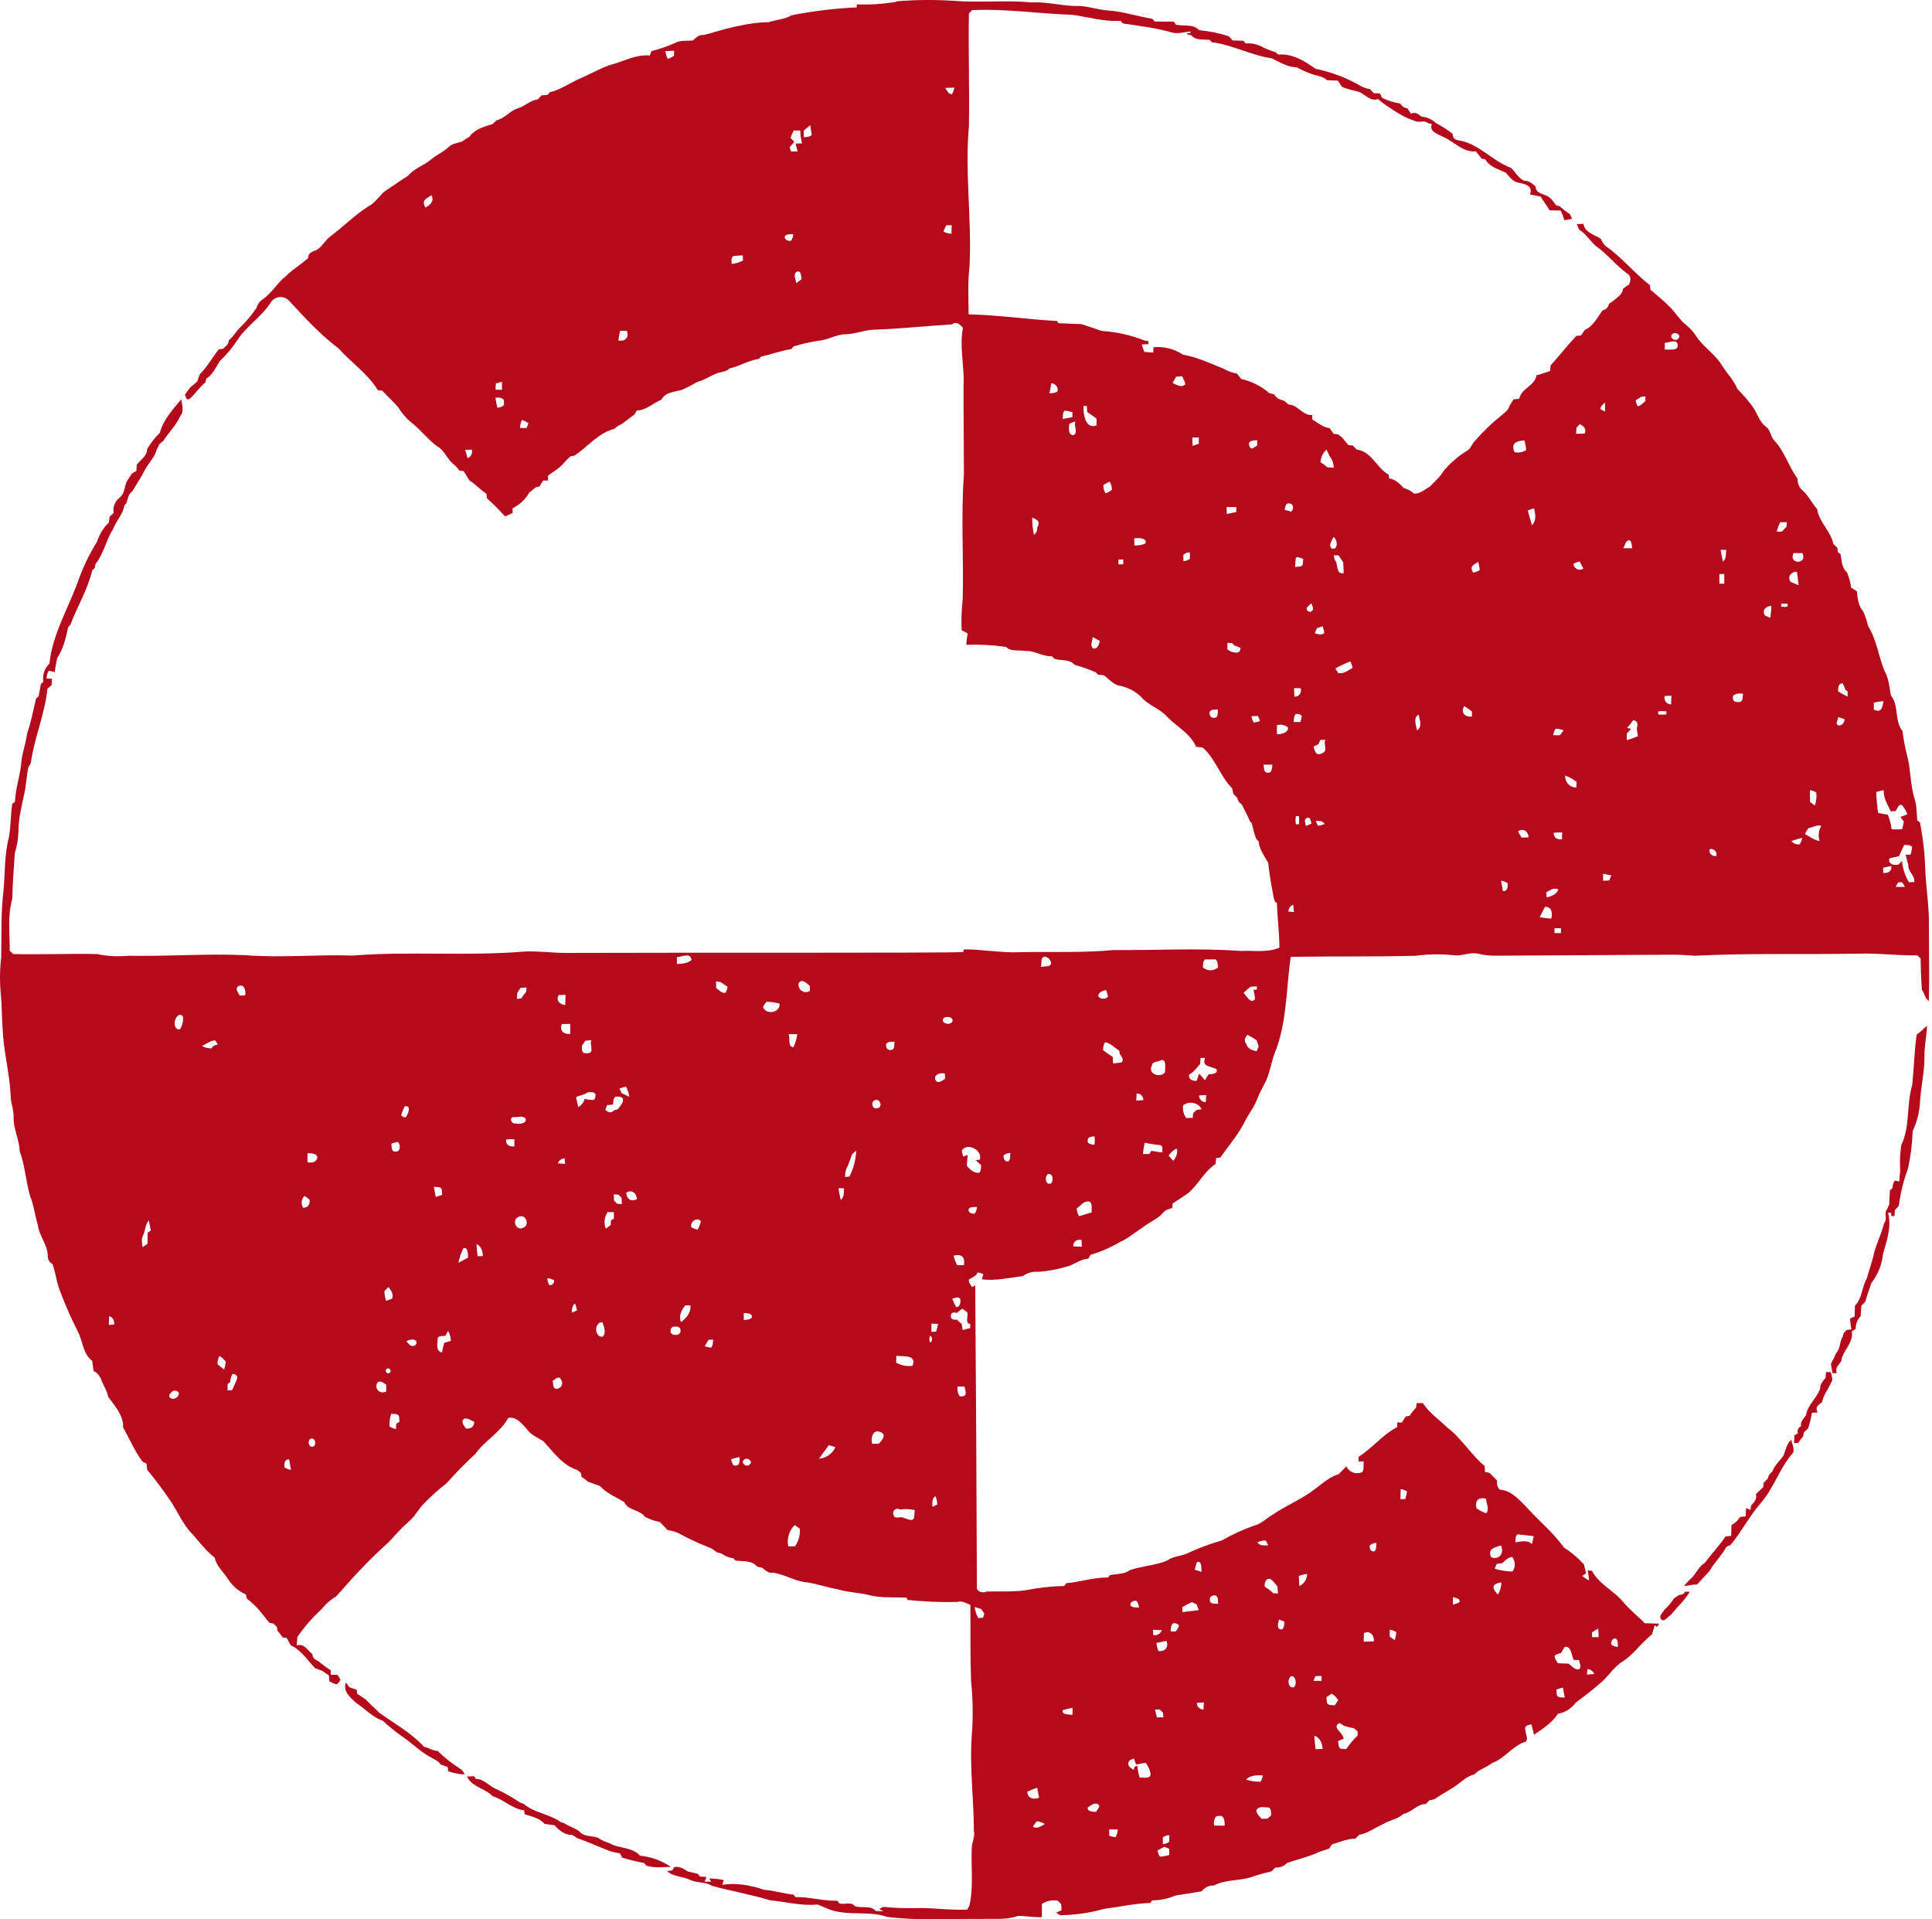 <?xml version="1.0" encoding="UTF-8"?> <svg xmlns="http://www.w3.org/2000/svg" width="601" height="597" viewBox="0 0 601 597" fill="none"> <path d="M278.771 0.42C284.796 -0.085 290.849 -0.135 296.881 0.27C304.881 0.9 312.881 -0.03 320.881 0.77C325.951 0.45 330.881 2.04 335.881 1.86C338.961 2.04 341.881 3.11 344.981 3.28C349.581 3.63 353.981 5.14 358.501 5.85L359.161 6.68L365.161 6.75C365.321 6.97 365.611 7.43 365.761 7.66C368.141 8.22 371.201 7.38 373.051 9.39C376.178 9.678 379.263 10.309 382.251 11.271L383.451 12.57L386.851 12.691C387.001 12.9 387.321 13.32 387.491 13.521C389.481 13.335 391.476 13.817 393.161 14.89C394.381 15.361 395.591 15.89 396.861 16.27L397.591 16.971C402.011 16.581 405.831 18.971 409.261 21.41C414.254 22.426 419.044 24.257 423.441 26.831C424.279 27.302 425.205 27.595 426.161 27.691L427.351 28.98L429.281 29.061L429.931 30.43C431.732 31.318 433.657 31.925 435.641 32.23C435.848 32.634 436.153 32.979 436.529 33.233C436.905 33.486 437.339 33.64 437.791 33.681C438.171 34.24 438.541 34.81 438.931 35.38C440.151 34.761 441.261 35.38 442.131 36.291C443.841 36.391 445.459 37.1 446.691 38.291C448.521 39.248 450.264 40.363 451.901 41.62C451.859 42.099 452.004 42.575 452.306 42.948C452.609 43.322 453.044 43.563 453.521 43.62C459.951 44.511 464.171 50.111 470.081 52.221C471.371 53.541 472.341 55.38 474.081 56.221C475.571 56.141 476.721 57.14 477.741 58.05C477.631 59.96 479.741 60.261 481.051 60.84C482.361 61.42 483.241 62.711 484.051 63.84L485.211 64.171C486.171 65.074 487.22 65.878 488.341 66.57C488.551 67.05 488.791 67.57 489.031 68.031C488.248 68.229 487.453 68.379 486.651 68.481C486.346 67.45 485.954 66.446 485.481 65.481L482.041 65.43C481.171 63.95 480.131 62.57 479.251 61.14C478.131 60.94 477.021 60.721 475.941 60.49C477.091 57.49 473.811 57.16 472.041 56.751C470.441 56.35 469.491 54.961 468.501 53.751C466.231 52.67 463.381 51.941 462.061 49.6L460.861 49.321C460.316 48.537 459.721 47.789 459.081 47.081C455.081 47.461 452.351 44.02 448.971 42.611C447.401 41.721 444.501 41.001 445.401 38.611L444.161 38.291C443.081 37.211 441.541 38.291 440.311 37.681C436.731 36.56 433.611 34.441 430.571 32.331C429.904 31.876 429.275 31.368 428.691 30.811C426.481 31.62 424.871 29.671 423.121 28.71C421.201 28.09 419.191 27.86 417.381 26.951C417.001 26.311 416.591 25.701 416.181 25.09L412.821 24.941C411.451 23.62 409.461 23.581 407.821 22.941C406.295 22.398 404.816 21.729 403.401 20.941C400.551 20.86 398.081 19.39 395.621 18.14C389.231 17.241 383.401 13.921 376.961 13.14L376.281 12.39C374.431 12.23 371.911 12.64 370.581 10.97L369.361 10.73L369.301 10.29H370.301V9.77C368.501 9.97 366.691 10.53 364.911 10.2C359.791 8.68 354.481 8.08 349.231 7.28L348.591 6.47C343.421 6.82 338.461 5.25 333.401 4.59C323.041 4.27 312.731 2.65 302.401 3.15L301.401 4.22C301.191 15.921 301.611 27.62 301.401 39.331C300.121 53.761 302.311 68.171 301.611 82.6C301.021 87.6 301.271 92.721 301.311 97.781C310.511 97.981 319.641 99.341 328.811 99.85L329.281 100.54L336.371 100.81C338.511 101.48 340.641 102.24 342.791 102.95C347.3 103.237 351.737 104.225 355.941 105.88L357.211 106.13L357.291 107.06C356.571 107.06 355.871 107.11 355.171 107.15C355.411 107.93 355.671 108.71 355.971 109.48L358.751 109.66L358.831 108.01C362.078 107.706 365.33 108.529 368.041 110.34C372.521 111.09 376.601 113.07 380.771 114.76C382.033 115.472 383.406 115.965 384.831 116.22C385.231 116.78 385.671 117.34 386.121 117.88C389.354 118.601 392.357 120.113 394.861 122.28L396.431 122.68C397.001 123.92 398.301 124.34 399.531 124.68L400.821 125.84C403.741 125.84 405.171 129.35 408.201 129.09C408.201 129.45 408.201 130.16 408.261 130.51C409.961 131.51 411.591 132.95 413.651 133.19C414.041 133.79 414.461 134.36 414.881 134.95L416.241 135.11C416.691 135.49 417.161 135.86 417.641 136.22C418.211 136.98 418.831 137.71 419.451 138.44L420.831 138.58C421.221 139 421.631 139.42 422.041 139.84C426.681 140.41 428.191 145.53 431.951 147.61C432.001 147.92 432.111 148.54 432.161 148.85C434.101 149.05 435.421 150.52 436.751 151.85C437.9 152.131 438.957 152.703 439.821 153.51C441.821 153.7 443.291 152.16 444.921 151.27C446.241 149.72 447.921 148.52 448.921 146.67C451.061 144.09 453.612 141.88 456.471 140.13C457.471 139.55 457.771 138.38 458.471 137.54C461.098 134.468 464.008 131.649 467.161 129.12C468.061 128.32 469.161 127.66 469.501 126.39L470.821 124.22L472.621 124.03C473.241 120.74 477.481 120.03 477.961 116.75C479.401 116.41 480.771 115.83 482.201 115.42C482.201 114.82 482.311 114.21 482.381 113.62C485.151 110.62 487.571 107.41 490.381 104.48L491.781 104.35L493.021 102.59C495.661 101.48 496.871 98.71 498.531 96.54C499.029 96.433 499.485 96.182 499.84 95.817C500.196 95.452 500.436 94.991 500.531 94.49C501.622 93.776 502.652 92.974 503.611 92.091C504.31 91.512 504.773 90.697 504.911 89.8C505.477 89.343 506.072 88.923 506.691 88.54C507.321 87.421 507.481 85.971 506.291 85.15C502.651 82.6 500.001 78.981 496.351 76.46C495.441 75.691 494.771 74.691 493.921 73.871C493.18 72.918 492.28 72.099 491.261 71.451C490.991 70.871 490.731 70.3 490.491 69.721C491.181 69.721 491.871 69.66 492.571 69.63C493.021 72.361 495.961 73.001 497.981 74.281C498.275 75.102 498.75 75.847 499.371 76.46C504.491 79.981 508.371 84.93 513.271 88.731C513.271 89.081 513.381 89.731 513.411 90.111C515.411 91.76 517.411 93.481 519.291 95.311C521.171 97.141 522.371 99.311 524.291 100.88C525.499 101.852 526.563 102.99 527.451 104.26C529.631 107.87 533.521 110.04 535.671 113.69C537.251 116.13 539.321 118.27 540.481 120.99C542.198 122.721 543.789 124.572 545.241 126.53C546.641 128.53 547.241 131.11 549.241 132.64C550.861 133.71 550.751 136.01 552.191 137.28C555.241 140.7 556.471 145.23 559.191 148.89C559.147 149.623 559.283 150.356 559.588 151.024C559.893 151.692 560.358 152.274 560.941 152.72C562.671 154.38 563.721 156.6 565.291 158.4C565.851 162.4 569.541 165.21 570.291 169.18L571.561 170.38C571.561 170.72 571.681 171.38 571.731 171.74L572.551 172.39C572.941 174.39 572.881 176.63 574.551 178.02C575.178 179.548 575.618 181.147 575.861 182.78L577.651 183.94C577.801 186.06 578.101 188.5 579.581 190.16C580.253 191.618 580.766 193.143 581.111 194.71C583.781 198.97 584.361 204.11 586.231 208.71C587.561 211 587.751 213.78 588.231 216.36C590.791 219.47 589.231 224.17 591.811 227.36C592.118 229.808 592.565 232.235 593.151 234.63C594.461 239.13 594.151 243.95 595.571 248.43C596.301 250.6 596.191 252.91 596.401 255.18L597.261 255.82C598.196 260.609 598.748 265.464 598.911 270.34C599.091 276.06 600.131 281.72 600.031 287.46C600.031 295.46 600.221 303.36 600.031 311.32C598.701 310.66 598.761 308.9 597.841 307.87C597.621 304.62 597.491 301.39 597.451 298.16C597.111 297.82 596.771 297.49 596.451 297.16C590.251 297.28 584.091 296.42 577.911 296.64C560.981 296.94 544.031 296.44 527.121 297.29C524.415 297.044 521.698 296.938 518.981 296.97C501.328 297.084 483.685 297.184 466.051 297.27C463.798 297.349 461.546 297.106 459.361 296.55C456.951 296.26 454.611 297.44 452.211 297.13C448.255 296.712 444.264 296.769 440.321 297.3C427.441 297.63 414.561 297.42 401.681 297.62L401.451 297.99C400.061 307.99 400.341 318.52 396.371 327.99C395.661 329.9 395.371 331.93 394.671 333.86C393.981 336.59 392.201 338.86 391.251 341.47C390.251 344.29 388.301 346.64 386.991 349.31C384.991 353.18 382.121 356.49 379.621 360.06L378.291 360.23C378.291 360.84 378.191 361.44 378.131 362.06C374.501 364.44 372.691 368.7 369.311 371.37C367.791 372.37 366.261 373.37 364.771 374.37L364.651 375.73C363.721 376.13 362.581 376.24 361.951 377.1C360.231 379.16 357.611 380.1 355.531 381.76C353.151 383.26 351.021 385.17 348.441 386.31C345.563 388.02 342.482 389.363 339.271 390.31C339.021 390.71 338.781 391.1 338.541 391.51C336.541 391.63 334.821 392.81 333.031 393.61C329.771 394.682 326.393 395.353 322.971 395.61C321.269 395.433 319.562 395.904 318.191 396.93C313.971 397.44 309.651 398.51 305.431 397.93C305.601 397.4 305.761 396.87 305.891 396.34C305.336 396.067 304.742 395.879 304.131 395.78C303.681 396.99 302.401 397.35 301.421 397.97C301.181 398.92 301.971 399.62 302.421 400.37L303.371 399.79C303.611 431.03 303.785 462.267 303.891 493.5C303.601 495.06 305.711 495.69 306.971 495.05C311.051 494.95 315.171 495.24 319.241 494.62C323.137 493.848 327.091 493.413 331.061 493.32L331.681 492.45C336.051 492.12 340.221 490.61 344.681 490.7L345.351 489.91C347.351 489.56 349.741 489.7 351.481 488.41C355.271 487.07 359.381 486.98 363.091 485.41C364.821 484.12 367.141 484.07 369.091 483.29C372.638 481.614 376.317 480.233 380.091 479.16C383.273 477.318 386.621 475.777 390.091 474.56C392.331 474.08 393.901 472.28 395.831 471.18C399.591 468.6 403.831 466.85 407.571 464.24C410.471 462.24 413.071 459.58 416.491 458.51C417.281 457.72 418.011 456.88 418.831 456.12C419.192 456.909 419.822 457.544 420.608 457.91C421.394 458.277 422.285 458.351 423.121 458.12C424.631 457.99 424.011 455.69 424.221 454.6H422.631C422.631 454.23 422.631 453.5 422.631 453.14C426.921 450.44 430.081 446.27 434.631 443.9C434.631 443.54 434.631 442.83 434.631 442.47H436.111C436.511 441.85 436.901 441.22 437.271 440.6L438.531 440.37C439.111 439.449 439.781 438.589 440.531 437.8C440.531 437.46 440.661 436.8 440.701 436.43H442.611C444.561 439.49 447.611 441.48 450.171 444.01C454.701 447.38 457.501 452.44 461.841 456.01C461.841 456.63 461.931 457.25 461.981 457.89L463.271 458.1C464.139 458.888 464.964 459.723 465.741 460.6C465.645 461.089 465.666 461.593 465.804 462.071C465.941 462.549 466.19 462.988 466.531 463.35C470.171 463.6 472.641 466.58 475.051 468.99C478.741 473.17 483.231 476.69 486.441 481.3C488.75 482.791 490.857 484.572 492.711 486.6C492.931 487.52 493.191 488.44 493.411 489.38L492.201 490.21C492.851 490.758 493.559 491.234 494.311 491.63C494.254 490.57 494.111 489.517 493.881 488.48L495.221 488.6C497.371 492.75 501.891 494.66 504.811 498.16C506.861 500.64 509.401 502.63 511.671 504.91C513.051 504.91 514.671 505.04 516.121 505.04C515.971 505.28 515.661 505.75 515.511 506.04L514.711 505.6C514.471 506.53 514.191 507.45 513.911 508.37C513.335 508.805 512.797 509.286 512.301 509.81C509.801 512 507.851 514.81 505.021 516.64C502.421 518.16 500.761 520.78 498.631 522.84C495.943 525.221 493.136 527.464 490.221 529.56C488.891 531.421 486.884 532.685 484.631 533.08C482.801 535.92 479.921 537.73 477.181 539.6C476.961 538.5 476.681 537.42 476.371 536.36C475.531 536.57 474.021 536.76 474.511 537.99C474.371 539.35 476.051 541.59 473.911 541.99C470.211 543.46 467.911 547.07 464.141 548.4C462.461 549.82 460.141 550.29 458.661 551.93C456.561 552.39 454.951 553.93 453.301 555.17C451.011 556.79 448.501 558.06 446.191 559.67C445.641 559.77 445.111 559.89 444.571 560.02C444.266 560.418 443.931 560.792 443.571 561.14C440.771 561.14 439.171 563.75 436.571 564.22C434.811 565.91 432.231 566.13 430.221 567.41C427.761 568.48 425.551 570.24 422.871 570.71C422.441 571.09 422.021 571.49 421.621 571.9C419.081 571.97 416.711 572.96 414.351 573.72C414.033 574.117 413.751 574.542 413.511 574.99L410.511 575.99C407.301 577.53 403.751 578.31 400.381 579.47C399.924 579.974 399.357 580.365 398.724 580.613C398.091 580.861 397.409 580.96 396.731 580.9C396.301 581.3 395.891 581.71 395.491 582.13C393.48 582.563 391.497 583.114 389.551 583.78C385.691 585.16 381.321 584.5 377.651 586.49C376.915 586.457 376.181 586.603 375.514 586.917C374.846 587.231 374.266 587.702 373.821 588.29C371.081 588.82 368.301 589.15 365.561 589.65C363.307 590.611 360.882 591.108 358.431 591.11L357.791 591.94C352.941 592.06 348.191 593.17 343.391 593.78C339.096 594.976 334.669 595.631 330.211 595.73C329.541 595.79 329.071 595.22 328.541 594.94L330.231 594.16C330.171 593.52 330.131 592.9 330.091 592.28C329.721 591.92 329.361 591.57 329.011 591.21C327.31 590.923 325.564 591.28 324.111 592.21C324.111 593.57 324.111 594.93 324.111 596.32C321.621 596.47 319.111 595.93 316.671 595.96C312.931 597.3 308.861 596.74 304.981 596.9C295.331 596.76 285.611 597.49 275.981 596.26C270.471 594.33 264.531 595.9 258.981 594.26C257.351 593.78 255.851 592.97 254.281 592.4C249.281 592.91 244.441 591.55 239.531 591.09C233.581 589.29 227.451 588.23 221.461 586.6C219.461 585.28 216.831 585.78 214.721 584.77C212.391 583.61 209.501 583.83 207.481 582.01L209.131 581.77L209.731 580.77C211.281 580.42 212.661 581.28 213.861 582.09C214.951 582.34 216.031 582.62 217.121 582.88L217.751 583.72C218.421 583.72 219.111 583.8 219.751 583.85C219.561 584.32 219.371 584.8 219.191 585.29H221.191L220.661 584.29C222.166 584.337 223.665 584.507 225.141 584.8C224.981 585.28 224.831 585.8 224.701 586.28C229.081 585.56 233.521 586.43 237.701 587.83C240.791 588.04 243.701 589.03 246.811 589.31L247.471 590.1C251.841 590 256.061 591.36 260.471 591.23L261.101 592.05C262.421 592.59 264.871 591.38 265.891 592.9C267.891 593.65 270.961 592.56 272.421 594.43L274.861 594.49L273.511 593.84C274.021 593.58 274.511 593.05 275.121 593.17C277.976 593.439 280.844 593.563 283.711 593.54C289.441 593.27 295.121 594.25 300.871 594L301.591 592.66C302.911 586.66 301.981 580.42 302.311 574.33C302.541 572.72 303.311 571.15 302.951 569.47C302.951 559.57 301.561 549.7 302.301 539.81C302.74 534.169 302.663 528.498 302.071 522.87C301.791 514.98 301.931 507.09 301.861 499.21C300.601 498.68 299.231 497.82 297.781 498.3C292.64 498.414 287.497 498.207 282.381 497.68L281.941 496.95C278.171 496.78 274.391 497.11 270.691 496.24C267.381 495.37 263.891 495.36 260.601 494.37C257.431 493.79 254.371 492.72 251.191 492.22C247.461 491.97 244.261 489.76 240.611 489.22C239.041 489.43 238.141 488.52 237.131 487.67L235.511 487.3C233.891 485.3 231.081 485.69 228.791 485.44L228.111 484.68C226.792 484.569 225.535 484.068 224.501 483.24L222.901 482.82C222.179 482.125 221.317 481.593 220.371 481.26C217.087 479.974 213.89 478.474 210.801 476.77C209.785 476.376 208.729 476.091 207.651 475.92C206.831 475.04 206.001 474.19 205.171 473.37C203.98 473.203 202.822 472.849 201.741 472.32L200.671 471.85C199.011 469.53 195.391 469.92 194.181 467.23C191.611 465.65 188.691 464.53 186.631 462.23C185.381 461.82 184.161 461.3 182.921 460.88C182.285 460.348 181.617 459.853 180.921 459.4C180.851 459.09 180.731 458.46 180.671 458.14L179.591 457.25C175.011 455.84 172.061 451.58 168.971 448.25C167.111 447.13 164.971 446.25 163.771 444.37C162.231 442.78 160.691 440.61 158.111 441.03C155.671 445.6 150.871 448.03 147.931 452.19C144.778 455.097 141.775 458.161 138.931 461.37C136.483 463.248 134.18 465.307 132.041 467.53C130.361 469.08 129.401 471.24 127.721 472.79C125.395 474.825 123.229 477.035 121.241 479.4C115.832 484.249 110.754 489.454 106.041 494.98C105.517 495.465 105.032 495.99 104.591 496.55C102.84 497.599 101.292 498.954 100.021 500.55C97.199 503.146 94.673 506.047 92.491 509.2C92.491 509.85 92.351 511.2 92.301 511.82C94.661 511.09 95.721 513.4 97.201 514.57C97.201 515.75 98.121 516.37 99.121 516.76C100.288 517.787 101.539 518.714 102.861 519.53L102.941 520.95H104.941C105.281 521.45 105.651 521.95 105.941 522.47C105.659 523.009 105.279 523.49 104.821 523.89C103.931 523.89 103.201 523.28 102.431 522.97C102.431 522.34 102.331 521.71 102.281 521.1C101.541 520.67 100.861 520.18 100.181 519.69C99.43 519.453 98.693 519.176 97.971 518.86C95.601 516.35 93.651 513.26 90.441 511.76C90.031 510.99 89.611 510.24 89.191 509.49L87.901 509.3C87.441 508.592 86.922 507.923 86.351 507.3C86.291 506.98 86.161 506.35 86.091 506.03L85.091 505.03L83.831 504.8C82.031 502.72 80.511 500.39 78.411 498.61C77.897 498.11 77.345 497.649 76.761 497.23C76.701 496.91 76.581 496.3 76.511 495.99C74.293 494.995 72.4 493.394 71.051 491.37C69.651 489.08 67.341 487.21 66.781 484.5C63.931 482.34 61.861 479.35 59.441 476.76C57.021 474.17 55.441 470.66 53.491 467.56C51.097 463.961 48.52 460.487 45.771 457.15C45.701 456.53 45.641 455.92 45.581 455.31C45.151 455.06 44.721 454.82 44.291 454.6C41.871 451.33 40.291 447.54 38.291 444.02C38.461 440.25 35.731 437.37 33.661 434.51C33.301 432.51 32.091 430.94 31.471 429.08C31.024 427.934 30.179 426.986 29.091 426.41L28.691 423.31C25.741 421.14 25.801 417.16 24.201 414.14C22.213 410.277 20.453 406.3 18.931 402.23C17.651 399.36 17.391 396.18 16.361 393.23C15.908 392.978 15.529 392.61 15.264 392.164C14.999 391.718 14.856 391.209 14.851 390.69C14.851 387.17 12.201 384.52 11.771 381.12C10.891 378.12 10.531 374.9 9.341 371.96C8.011 367.37 7.791 362.52 6.101 358.02C6.041 354.47 4.161 351.25 4.251 347.7C4.361 345.26 3.251 343 3.311 340.58C2.971 333.75 1.121 327.1 0.831 320.28C0.551 316.74 0.611 313.2 0.291 309.69C-0.122 305.73 -0.095 301.735 0.371 297.78C0.511 290.83 0.231 283.86 1.111 276.94C1.601 271.46 1.341 265.87 2.761 260.51C3.401 257.05 3.271 253.51 3.811 250.02L4.661 249.38C4.831 244.94 6.461 240.75 6.711 236.38C7.111 233.56 8.101 230.86 8.471 228.05C9.691 224.56 10.321 220.89 11.221 217.3C11.421 217.13 11.821 216.78 12.011 216.6C12.221 215.31 12.511 214.04 12.721 212.76L13.471 212.06C13.305 211.038 13.391 209.991 13.722 209.01C14.053 208.028 14.619 207.143 15.371 206.43C16.301 197.43 21.121 189.43 24.201 181.04C25.719 176.64 27.732 172.426 30.201 168.48C30.894 166.22 32.154 164.175 33.861 162.54C33.941 161.94 34.011 161.34 34.091 160.75L35.361 159.54C35.191 158.66 35.274 157.75 35.599 156.915C35.925 156.079 36.48 155.353 37.201 154.82C38.491 153.82 38.691 152.13 39.101 150.68C39.511 149.23 40.421 148.32 41.151 147.2L42.441 146.48C42.441 145.84 42.511 145.21 42.541 144.58C43.701 142.99 45.741 141.93 45.761 139.71C46.843 137.85 48.169 136.142 49.701 134.63C50.841 130.57 53.701 127.39 56.381 124.21C56.581 125.93 57.381 127.91 56.081 129.4C54.811 132.33 52.431 134.51 50.771 137.2C50.401 137.47 50.031 137.76 49.671 138.04C49.408 138.612 49.114 139.17 48.791 139.71C48.181 142.28 46.091 144.1 44.941 146.42C43.791 148.74 42.401 150.62 41.221 152.78C39.951 153.6 39.731 155.14 39.351 156.48L38.681 157.24C38.281 159.93 36.171 161.93 35.251 164.44C33.021 167.92 32.311 172.17 29.711 175.44C29.651 175.75 29.511 176.44 29.451 176.71L28.691 177.4C27.321 183.34 24.021 188.64 21.901 194.32L21.211 195.08C20.521 198.41 19.681 201.84 17.781 204.73C17.501 206.18 17.211 207.57 17.031 209.06C16.421 208.9 15.811 208.73 15.191 208.63C14.721 209.352 14.48 210.199 14.501 211.06L16.161 211.14C16.161 211.78 16.101 212.42 16.061 213.07C15.621 213.45 15.191 213.84 14.761 214.24C13.971 222.09 10.681 229.42 9.601 237.24C9.449 237.726 9.193 238.173 8.851 238.55C8.211 241.39 8.161 244.33 7.501 247.18C6.631 251.07 5.691 254.97 5.731 258.99C5.634 261.15 5.258 263.288 4.611 265.35C4.271 270.12 3.921 274.87 3.821 279.66C2.281 284.86 3.071 290.4 3.031 295.76L4.101 296.76C12.781 296.96 21.471 296.6 30.151 296.76C33.328 297.431 36.59 297.61 39.821 297.29C52.001 297.54 64.191 296.56 76.381 297.12C87.491 297.99 98.631 296.86 109.761 297.23C127.521 295.83 145.411 297.47 163.181 295.98C167.381 295.79 171.561 296.38 175.771 296.41C210.191 296.27 292.771 296.48 299.561 296.15C299.661 295.94 299.851 295.51 299.941 295.3C305.751 295.3 311.501 296.45 317.331 296.18C327.061 295.99 336.831 296.42 346.541 295.51C359.631 295.64 372.761 294.83 385.841 295.8C389.841 295.6 394.161 296.39 397.991 294.8C397.991 290.13 397.341 285.5 397.221 280.85C396.331 280.54 396.331 279.57 396.151 278.85C395.491 275.37 394.851 271.85 394.511 268.38C393.281 266.25 391.781 264.2 391.511 261.68L390.771 260.95C390.209 259.393 389.768 257.795 389.451 256.17L388.791 255.38C388.091 253.62 387.101 251.99 386.321 250.27C385.944 250.037 385.619 249.728 385.366 249.363C385.113 248.998 384.938 248.586 384.851 248.15L383.641 246.89C383.531 246.32 383.411 245.76 383.311 245.21C379.591 241.5 378.111 236.05 374.171 232.57L372.051 232.26C370.311 228.16 366.121 226.07 363.131 223.03C360.821 220.35 357.131 219.41 354.891 216.68C353.137 215.042 350.981 213.897 348.641 213.36C346.411 213.17 345.071 211.24 343.401 210.06L341.581 209.86L340.861 209.12C338.688 208.187 336.457 207.395 334.181 206.75C332.681 204.9 330.011 205.63 327.971 204.91L327.261 204.12C324.261 204.29 321.791 202.25 318.811 202.5C316.811 202.08 314.351 202.78 312.951 201.22C308.858 200.646 304.723 200.425 300.591 200.56C300.648 199.375 300.792 198.195 301.021 197.03L299.141 196.03C299.001 192.827 299.111 189.617 299.471 186.43C299.821 173.52 298.891 160.58 299.851 147.69C299.851 138.45 299.721 129.21 299.731 119.97C300.081 113.97 298.381 107.97 299.551 101.97C298.711 101.1 297.611 99.781 296.111 100.9C287.901 101.41 279.711 102.3 271.491 102.57C268.701 102.75 266.091 103.85 263.311 103.97C260.311 103.88 257.681 105.77 254.681 105.97C252.024 106.379 249.401 106.981 246.831 107.77L246.161 108.59C242.971 109.1 239.941 110.19 236.801 110.92L236.071 111.62C232.851 112.09 230.071 113.94 226.891 114.62C225.891 115.74 224.131 115.62 222.891 116.19C220.841 116.93 219.051 118.29 216.891 118.81C215.4 119.689 213.865 120.49 212.291 121.21C210.031 121.93 207.021 121.86 205.781 124.3C203.181 125.4 201.011 127.6 198.061 127.72C197.811 128.12 197.561 128.54 197.331 128.96C195.971 129.96 194.651 130.96 193.331 131.96C192.499 132.217 191.758 132.71 191.201 133.38C186.201 134.59 182.881 138.88 178.811 141.68L177.531 141.93C176.788 142.536 176.099 143.206 175.471 143.93C174.151 145.67 172.131 146.63 170.471 147.99V149.46H168.991C168.581 150.07 168.181 150.68 167.821 151.32L166.611 151.61C165.989 152.171 165.338 152.698 164.661 153.19C163.473 155.317 161.657 157.025 159.461 158.08C159.461 158.45 159.461 159.2 159.461 159.57C158.681 159.95 157.901 160.31 157.111 160.64C155.318 158.64 153.441 156.754 151.481 154.98L151.321 153.62C149.451 152.3 147.861 150.62 145.971 149.38L144.221 146.53L142.881 146.38C142.354 145.579 141.703 144.866 140.951 144.27C139.031 142.79 138.361 140.18 136.181 138.96C133.051 136.74 130.821 133.55 127.761 131.27C126.207 129.942 124.877 128.372 123.821 126.62C122.251 124.84 120.501 123.23 118.871 121.51L117.531 121.37C114.431 116.23 109.261 112.82 105.311 108.37C99.611 104.08 94.761 98.77 89.911 93.55C89.516 93.12 89.022 92.792 88.471 92.596C87.92 92.4 87.33 92.341 86.752 92.425C86.173 92.509 85.624 92.732 85.152 93.077C84.679 93.421 84.298 93.875 84.041 94.4C81.251 98.6 76.831 101.31 74.041 105.49C72.426 108.008 70.508 110.319 68.331 112.37C67.111 114.32 66.191 116.55 64.161 117.78L63.881 118.98C61.971 120.44 60.771 122.6 58.881 124.12C57.881 124.6 57.821 123.39 57.541 122.76C58.061 121.962 58.625 121.195 59.231 120.46C59.987 119.884 60.709 119.263 61.391 118.6C61.614 117.851 61.874 117.113 62.171 116.39C64.471 114.12 66.021 111.17 68.081 108.65L69.441 108.49C69.921 107.97 70.441 107.49 70.911 106.94C70.991 106.65 71.151 106.07 71.221 105.77C72.681 104.68 73.481 102.98 74.791 101.77C76.657 99.945 78.332 97.934 79.791 95.77C80.131 94.559 80.931 93.529 82.021 92.9C84.691 90.9 86.371 87.9 89.021 85.8C91.131 83.68 93.781 82.231 95.931 80.16C95.761 78.391 97.731 78.221 98.881 77.501C100.411 76.371 101.301 74.561 102.881 73.441C106.881 70.441 110.431 66.8 114.711 64.111C117.021 62.95 118.151 60.46 120.261 59.11C122.371 57.76 124.641 56.06 126.931 54.691C128.791 52.401 131.771 51.511 133.991 49.691C135.611 48.211 137.711 47.431 139.321 45.961C140.431 44.761 142.081 44.471 143.591 44.111C144.371 43.56 145.191 43.05 146.011 42.541C147.451 40.541 149.731 39.67 152.011 38.95L153.221 38.6C153.631 38.191 154.051 37.791 154.481 37.391C157.001 36.91 158.531 34.48 160.961 33.761C163.211 33.13 164.901 31.191 167.281 30.93L168.471 29.66L170.351 29.491C170.511 29.291 170.851 28.89 171.021 28.701C174.421 27.91 177.251 25.78 180.421 24.43C183.421 23.12 186.321 21.511 189.421 20.32C193.661 19.32 197.561 16.86 202.091 17.261C202.291 16.8 202.491 16.34 202.701 15.89C205.256 15.234 207.752 14.365 210.161 13.29C211.801 12.411 213.741 12.82 215.541 12.57C216.541 11.71 217.411 10.671 218.951 10.89C225.591 9.02 232.271 6.98 239.221 6.89C241.501 6.11 244.111 6.04 246.221 4.76C252.917 3.432 259.702 2.61 266.521 2.3C266.521 2.07 266.521 1.6 266.521 1.36C270.654 1.515 274.793 1.247 278.871 0.56M207.011 15.841C207.066 16.718 207.316 17.572 207.741 18.34C208.423 18.08 209.074 17.745 209.681 17.34C209.681 16.951 209.681 16.18 209.681 15.79L207.021 15.89M294.041 27.351C294.591 28.11 295.041 29.421 296.171 29.28C296.498 28.646 296.747 27.975 296.911 27.28C295.911 27.28 294.991 27.28 294.041 27.36M250.041 40.63C250.041 41.3 250.041 41.99 250.041 42.681C250.891 42.541 251.911 42.681 252.521 41.941L252.041 38.941C251.361 39.48 250.701 40.05 250.041 40.611M246.941 40.611C246.505 41.332 246.169 42.109 245.941 42.92C246.341 43.31 246.721 43.73 247.091 44.16C246.631 44.73 246.091 45.261 245.631 45.791C245.761 46.221 245.901 46.66 246.041 47.1C246.721 47.1 247.411 47.1 248.101 47.1C247.921 46.27 247.701 45.461 247.491 44.651L249.491 44.6C249.166 43.29 248.979 41.95 248.931 40.6H246.931M132.361 64.531C133.701 63.831 135.201 62.641 134.241 60.73C132.981 61.59 130.831 62.221 132.361 64.531ZM294.471 70.02C294.053 70.641 293.717 71.313 293.471 72.02C294.247 72.435 295.103 72.674 295.981 72.721L296.041 70.07H294.501M244.151 73.471C243.921 74.6 245.151 75.06 246.071 74.89C246.493 74.284 246.732 73.569 246.761 72.831C245.861 72.921 244.811 72.701 244.151 73.471ZM228.321 79.591C227.221 79.99 227.681 81.201 227.581 82.091C228.824 81.989 230.033 81.631 231.131 81.04C231.131 80.641 231.081 79.82 231.071 79.421L228.321 79.591ZM247.841 84.531C246.591 85.32 247.601 86.88 247.671 88.081L249.311 86.88C249.201 85.971 249.311 84.001 247.841 84.531ZM192.891 102.91C192.654 103.898 192.48 104.9 192.371 105.91C194.151 106.27 195.881 105.19 195.011 102.91H192.891ZM520.511 103.72C518.771 104.6 520.991 106.57 522.051 105.34C523.111 104.41 521.511 103.2 520.511 103.72ZM517.881 106.65C517.881 107.35 517.881 108.05 517.881 108.76C519.291 108.57 522.181 109.33 521.881 107.22C521.571 105.3 519.201 106.62 517.881 106.65ZM365.881 117.18C365.521 117.84 365.131 118.48 364.761 119.11C365.971 119.72 367.621 120.75 368.761 119.51C368.513 118.658 368.178 117.834 367.761 117.05L365.851 117.18M154.231 119.32C154.231 119.95 154.171 120.59 154.151 121.23H156.151C156.151 120.4 156.151 119.58 156.151 118.76C155.491 118.96 154.841 119.15 154.151 119.32M327.041 119.2C326.901 119.99 326.621 121.58 326.481 122.36C327.341 122.23 328.381 122.36 329.011 121.63C329.055 121.337 329.037 121.038 328.957 120.752C328.878 120.466 328.74 120.2 328.551 119.971C328.363 119.742 328.128 119.555 327.863 119.422C327.598 119.29 327.308 119.214 327.011 119.2M154.121 123.68C154.245 124.752 154.456 125.813 154.751 126.85C155.611 126.67 157.081 126.45 156.751 125.22C157.051 123.65 155.211 123.62 154.141 123.68M510.531 123.44C509.961 123.82 509.391 124.19 508.811 124.52C508.928 125.164 509.137 125.787 509.431 126.37C510.431 126.2 511.071 125.37 511.841 124.78C511.841 124.4 511.841 123.65 511.841 123.28L510.531 123.44ZM337.041 126.31C336.961 128.58 337.501 133.54 341.091 132.36C341.091 131.65 341.091 130.94 341.161 130.25C340.161 129.53 339.161 128.83 338.211 128.15C338.161 127.52 338.121 126.9 338.081 126.27H337.081M497.861 127.27C498.322 127.553 498.799 127.807 499.291 128.03C499.291 127.09 499.291 126.15 499.291 125.22C498.741 125.84 497.801 126.32 497.881 127.22M331.241 127.71C330.461 128.35 330.691 129.4 330.601 130.29C331.612 130.166 332.614 129.979 333.601 129.73C333.601 129.35 333.601 128.58 333.601 128.2C332.827 127.969 332.034 127.805 331.231 127.71M162.441 130.59C161.992 131.36 161.763 132.239 161.781 133.13H163.831C164.001 132.63 164.181 132.13 164.381 131.64C163.78 131.226 163.128 130.89 162.441 130.64M332.621 131.9C332.491 133.09 332.241 135.62 334.061 135.31C335.481 134.4 333.811 132.16 334.611 131.12C333.9 131.248 333.221 131.513 332.611 131.9M491.451 131.9L490.391 133.06C490.391 133.69 490.321 134.31 490.311 134.94L492.971 134.88C493.581 133 492.451 132.64 491.451 131.88M370.931 136.09C370.931 136.95 370.931 137.8 371.001 138.67L372.921 138.05C372.921 137.4 372.921 136.75 372.921 136.1H370.921M388.571 137.66C388.495 137.994 388.512 138.341 388.619 138.666C388.727 138.99 388.921 139.279 389.181 139.5C389.921 139.5 390.471 138.87 391.101 138.56C391.101 138.14 391.101 137.32 391.041 136.9C390.181 137.04 389.191 136.9 388.571 137.66ZM471.191 140.66C471.801 140.79 472.43 140.797 473.043 140.682C473.656 140.567 474.24 140.332 474.761 139.99C474.697 138.969 474.499 137.96 474.171 136.99C472.171 137.12 469.701 137.68 471.171 140.65M144.681 139.85C144.941 140.72 145.211 141.59 145.441 142.48C146.641 142.1 146.911 141.04 146.841 139.89C146.121 139.89 145.401 139.89 144.681 139.89M410.761 143.77C411.535 144.222 412.253 144.762 412.901 145.38L414.901 145.45C414.854 144.113 414.377 142.826 413.541 141.78C413.251 141.12 412.971 140.47 412.671 139.83C412.103 140.322 411.643 140.926 411.32 141.604C410.996 142.282 410.816 143.02 410.791 143.77M343.221 150.94C343.217 151.833 343.452 152.71 343.901 153.48C344.611 153.199 345.283 152.829 345.901 152.38C345.89 151.486 345.652 150.609 345.211 149.83C344.497 150.107 343.824 150.48 343.211 150.94M399.681 158.6C400.351 158.78 401.021 159.01 401.681 159.13C402.521 158.46 402.461 156.66 401.171 156.65C399.931 156.2 399.791 157.77 399.631 158.6M381.561 157.73C381.561 158.43 381.611 159.14 381.641 159.86C382.641 159.71 383.641 159.49 384.581 159.25C384.581 158.87 384.581 158.12 384.581 157.74H381.531M475.261 158.83C475.641 160.36 476.201 161.83 476.511 163.38C478.021 161.98 477.621 159.97 477.241 158.15C476.541 158.264 475.865 158.494 475.241 158.83M321.111 160.97C321.085 162.778 321.259 164.582 321.631 166.35C321.982 166.104 322.259 165.768 322.435 165.377C322.611 164.987 322.679 164.556 322.631 164.13C323.921 161.9 322.251 161.61 321.081 160.97M553.781 162.37C553.323 163.332 552.961 164.337 552.701 165.37H554.261C554.731 164.84 555.261 164.37 555.741 163.83C555.741 163.48 555.831 162.83 555.851 162.44H553.781M352.861 167.44C352.861 168.17 352.861 168.89 352.861 169.62C354.078 169.782 355.315 169.55 356.391 168.96C356.811 167.11 353.651 167.35 352.851 167.44M414.851 167.04C414.371 168.12 412.991 169.71 414.361 170.67C416.361 171.05 416.111 167.92 414.851 167.04ZM504.951 170.53H507.761C507.601 169.69 507.651 168.74 507.011 168.1C505.661 167.87 505.521 169.65 504.951 170.5M368.141 172.53C368.1 173.196 368.1 173.864 368.141 174.53C368.873 174.543 369.585 174.287 370.141 173.81C370.141 173.15 370.141 172.49 370.141 171.81C369.406 171.79 368.691 172.051 368.141 172.54M535.251 171C535.441 172.23 535.671 173.45 535.961 174.68C537.101 173.84 536.851 172.27 536.961 171.04H535.261M414.931 172.72C414.931 173.05 415.091 173.72 415.141 174.02C416.461 175.38 415.351 178.69 417.981 178.3C417.981 177.44 417.871 175.71 417.831 174.84C417.321 174.16 416.831 173.45 416.401 172.75H414.931M557.931 172.05C556.231 175.64 562.421 175.6 560.681 172.05H557.931ZM403.041 174.03L402.841 176.35C403.681 176.21 404.771 176.5 405.281 175.6C405.331 175 405.381 174.39 405.401 173.8C404.561 173.71 403.151 172.58 403.041 174.03ZM347.921 174.03C347.921 174.4 347.921 175.16 347.921 175.54H349.431C349.431 175.16 349.431 174.41 349.431 174.03H347.921ZM458.301 178.12C459.005 177.973 459.68 177.713 460.301 177.35C460.252 176.478 460.084 175.617 459.801 174.79C458.801 175.61 456.861 175.95 458.281 178.12M489.441 175.36C489.466 175.711 489.584 176.049 489.781 176.34C489.978 176.63 490.248 176.864 490.565 177.017C490.881 177.17 491.232 177.237 491.583 177.212C491.933 177.186 492.271 177.068 492.561 176.87C492.171 176.12 491.771 175.37 491.381 174.64C490.705 174.79 490.052 175.032 489.441 175.36ZM556.941 180.95C557.771 181.33 558.631 181.71 559.511 182.03C559.301 180.59 559.231 179.21 558.971 177.81C557.501 177.81 555.861 179.02 556.971 180.95M534.861 178.56C534.861 179.56 534.861 180.56 534.861 181.56H536.381C536.381 180.56 536.381 179.56 536.381 178.56H534.871M406.571 188.98C406.051 189.91 407.571 190.82 408.161 189.98C408.861 189.38 408.101 188.36 407.961 187.65C407.465 188.05 407 188.488 406.571 188.96M554.091 187.84V188.69C554.754 188.799 555.429 188.799 556.091 188.69V187.85C555.43 187.731 554.753 187.731 554.091 187.85M549.041 191.47L550.701 192.19C550.881 190.951 550.991 189.702 551.031 188.45C549.641 188.54 547.921 189.54 549.031 191.45M409.651 195.45C409.431 195.95 409.211 196.46 408.991 196.98C409.991 197.23 411.241 197.75 411.991 196.8C411.861 196.13 411.641 195.48 411.461 194.8C410.841 194.99 410.221 195.2 409.621 195.42M339.901 198.16C339.901 199.35 338.901 200.87 340.121 201.72C341.411 201.97 341.951 200.35 342.121 199.34L339.891 198.16M381.821 200.01C381.821 200.68 381.821 201.36 381.821 202.01C382.991 203.01 385.971 203.81 385.891 201.55C385.28 201.23 384.636 200.976 383.971 200.79L383.281 200.04L381.841 199.97M415.421 207.97C415.688 208.439 415.978 208.892 416.291 209.33C418.081 209.75 419.361 208.47 420.771 207.73C420.601 207.045 420.37 206.376 420.081 205.73C418.473 206.341 416.915 207.077 415.421 207.93M571.751 214.99C572.697 215.642 573.701 216.205 574.751 216.67C574.751 216.26 574.751 215.46 574.751 215.05L574.041 214.53C573.837 213.876 573.576 213.24 573.261 212.63C571.791 212.33 571.811 214.14 571.761 215.12M402.551 214.03C402.551 214.92 402.611 215.82 402.661 216.71C404.211 216.71 404.911 215.51 404.661 214.1L402.541 214.03M539.101 217.32C539.101 218.52 540.611 218.45 541.481 218.32C542.271 217.72 542.071 216.67 542.211 215.8C541.391 215.55 538.541 215.7 539.101 217.3M517.861 216.5C517.766 216.807 517.746 217.132 517.803 217.448C517.86 217.763 517.993 218.061 518.189 218.315C518.385 218.569 518.639 218.772 518.93 218.907C519.221 219.042 519.541 219.105 519.861 219.09C519.861 218.19 519.861 217.29 519.951 216.41C519.231 216.41 518.521 216.44 517.821 216.5M582.911 218.59C582.911 219.29 582.911 219.99 582.911 220.7C585.531 222.04 585.611 219.52 585.911 218.08C584.873 218.169 583.843 218.34 582.831 218.59M455.481 219.64C454.181 221.94 456.121 223.17 457.881 222.89C457.881 222.5 457.881 221.71 457.881 221.32C457.117 220.716 456.319 220.155 455.491 219.64M376.301 221.37C376.051 222.37 376.641 223.5 377.781 223.26C379.031 223.26 378.781 221.55 378.851 220.69C377.961 220.79 376.901 220.55 376.301 221.37ZM515.821 221.3V222.19C516.669 222.33 517.534 222.33 518.381 222.19V221.3C517.535 221.15 516.668 221.15 515.821 221.3ZM403.131 222.1C402.411 222.72 402.541 223.72 402.421 224.58H404.561C404.691 223.94 404.871 223.32 404.961 222.68C404.735 222.43 404.446 222.244 404.125 222.142C403.803 222.04 403.46 222.026 403.131 222.1ZM389.281 222.75C389.394 223.459 389.645 224.139 390.021 224.75C390.675 224.656 391.32 224.512 391.951 224.32C391.741 223.79 391.551 223.26 391.361 222.74C390.661 222.74 389.961 222.74 389.281 222.79M440.821 227.16C442.571 226.06 441.581 223.9 441.291 222.25C439.541 223.36 440.481 225.49 440.821 227.16ZM571.821 223.16C571.608 223.815 571.441 224.483 571.321 225.16C572.251 226.47 573.841 224.96 573.821 223.78C573.197 223.446 572.521 223.22 571.821 223.11M508.051 224.02C507.469 224.872 506.831 225.683 506.141 226.45L507.421 226.7L506.041 228.18C506.041 228.86 506.041 229.55 506.041 230.24C507.223 229.895 508.385 229.484 509.521 229.01C509.421 228.19 509.301 227.37 509.161 226.57C509.511 225.47 509.581 224.32 508.221 224.04M397.221 225.57V228.33C398.321 228.57 400.891 227.88 400.661 226.27C400.179 225.889 399.613 225.627 399.01 225.505C398.407 225.384 397.784 225.406 397.191 225.57M483.891 226.7C483.505 227.306 483.256 227.989 483.161 228.7H485.271C485.631 228.17 486.011 227.7 486.391 227.15C485.59 226.857 484.745 226.698 483.891 226.68M410.751 230.13C410.531 230.577 410.331 231.027 410.151 231.48C409.631 231.72 409.151 231.97 408.611 232.23C408.961 233.54 409.361 235.54 411.611 234.12C413.111 233.39 411.531 231.12 412.331 230.12H410.761M393.041 237.86C393.231 238.69 393.041 240.29 394.231 240.32C395.691 240.66 395.701 238.82 395.821 237.85H393.041M486.901 241.23C486.863 241.706 486.923 242.184 487.078 242.634C487.233 243.085 487.481 243.499 487.804 243.849C488.127 244.2 488.519 244.48 488.956 244.671C489.393 244.862 489.864 244.961 490.341 244.96C490.341 244.53 490.441 243.68 490.471 243.26C489.417 242.376 488.206 241.698 486.901 241.26M563.041 245.83C563.041 246.73 563.041 248.52 563.041 249.41L564.561 250.57C564.991 249.284 565.154 247.923 565.041 246.57C564.462 246.128 563.768 245.86 563.041 245.8M583.641 246.34C583.732 248.516 583.932 250.685 584.241 252.84C585.226 253.1 586.229 253.287 587.241 253.4C587.836 254.838 588.236 256.348 588.431 257.89C589.525 258.05 590.637 258.05 591.731 257.89C591.911 257.1 592.101 256.31 592.241 255.52C591.861 255.06 591.511 254.58 591.181 254.1C591.923 253.869 592.648 253.589 593.351 253.26C592.935 252.221 592.354 251.255 591.631 250.4C590.451 250.07 590.251 251.61 589.631 252.3L588.191 252.37C587.191 250.29 585.821 248.2 585.991 245.78C585.181 245.94 584.391 246.16 583.611 246.37M403.121 253.84C402.971 254.687 402.971 255.554 403.121 256.4H404.041C404.181 255.556 404.181 254.695 404.041 253.85H403.151M406.511 254.45C405.441 254.92 406.131 256.08 406.251 256.91C406.821 256.67 407.401 256.43 408.001 256.21C407.691 255.48 407.671 253.84 406.511 254.45ZM409.301 255.34C409.508 255.869 409.741 256.386 410.001 256.89C410.722 256.773 411.429 256.582 412.111 256.32C411.481 255.32 410.341 255.32 409.301 255.32M562.611 257.6C562.109 258.126 561.733 258.758 561.511 259.45C562.971 260.23 564.361 261.36 566.051 261.61C565.792 260.828 565.704 260 565.792 259.18C565.88 258.361 566.142 257.57 566.561 256.86C565.191 256.46 563.931 257.35 562.561 257.6M472.221 258.6C472.551 259.25 472.941 259.89 473.341 260.53L475.501 260.47C475.501 258.96 474.061 257.29 472.221 258.6ZM483.291 259.04C483.291 260.59 484.481 261.29 485.901 261.04C485.901 260.33 485.901 259.62 485.971 258.92C485.071 258.92 484.171 258.98 483.291 259.03M557.291 261.66C557.598 262.033 557.999 262.317 558.453 262.48C558.907 262.644 559.397 262.682 559.871 262.59C560.257 261.982 560.516 261.302 560.631 260.59C559.511 260.91 558.381 261.21 557.291 261.59M592.351 262.81C591.821 263.98 591.291 265.15 590.741 266.31L587.741 267C587.231 268.66 589.161 269.43 590.671 268.87C590.971 268.5 591.291 268.15 591.671 267.8C591.868 270.149 592.611 272.42 593.841 274.43L595.491 274.35C595.731 272.21 593.491 271.2 593.631 269.09C593.341 268.02 593.091 266.95 592.801 265.9L594.361 265.81C594.573 265.033 594.727 264.241 594.821 263.44C594.201 262.74 593.241 262.89 592.421 262.81M531.821 264.13C531.75 264.421 531.755 264.725 531.836 265.013C531.917 265.301 532.071 265.563 532.283 265.774C532.496 265.985 532.76 266.136 533.048 266.215C533.337 266.293 533.641 266.295 533.931 266.22C534.003 265.93 533.998 265.626 533.917 265.338C533.836 265.05 533.682 264.788 533.469 264.577C533.256 264.366 532.993 264.215 532.704 264.136C532.415 264.058 532.111 264.056 531.821 264.13ZM585.821 269.92V271.52C587.241 271.73 588.611 271 588.331 269.39C587.461 269.52 586.621 269.72 585.781 269.92M498.681 271.81C498.681 272.52 498.681 273.23 498.681 273.95C499.311 273.95 499.961 273.88 500.611 273.86C500.801 273.33 501.001 272.86 501.231 272.31C500.391 272.1 499.561 271.94 498.721 271.81M466.961 273.94L467.521 277.16C468.941 277.37 469.141 275.75 468.971 274.71C468.373 274.303 467.689 274.039 466.971 273.94M589.691 275.87C590.641 275.87 591.611 275.87 592.581 275.87C592.161 275.22 591.921 274.11 590.921 274.45C590.141 274.35 590.081 275.45 589.691 275.88M481.021 277.52C481.021 277.92 481.121 278.75 481.161 279.15C482.611 278.73 484.241 278.24 484.771 276.64C483.111 276 482.241 276.97 481.021 277.52ZM400.781 283.53L402.511 283.69C402.431 282.92 402.361 282.17 402.291 281.42C401.862 281.587 401.49 281.876 401.222 282.25C400.954 282.625 400.801 283.07 400.781 283.53ZM480.601 282.09L478.951 285.31C480.145 285.545 481.355 285.689 482.571 285.74C483.021 283.9 482.681 282.01 480.571 282.09M483.571 288.73V290.24H485.571V288.73H483.571ZM210.571 297.73C210.571 298.43 210.571 299.13 210.571 299.85C212.111 299.76 213.821 299.72 215.071 298.66C215.071 296.2 212.121 297.6 210.521 297.73M324.041 298.4L323.821 300.75L326.181 300.51C328.561 299.66 324.861 295.99 324.041 298.4ZM374.951 298.4C374.101 298.96 374.301 300.02 374.181 300.9C374.828 301.482 375.667 301.804 376.536 301.804C377.406 301.804 378.245 301.482 378.891 300.9C378.751 300.04 378.891 299.03 378.151 298.43H375.041M222.761 305.28C222.761 305.94 222.761 306.61 222.761 307.28C223.631 307.92 224.411 309.01 225.641 308.82C226.006 308.248 226.242 307.603 226.331 306.93C225.561 306.45 224.801 305.93 224.081 305.43L222.731 305.28M248.461 305.78C248.35 306.225 248.376 306.692 248.536 307.122C248.695 307.551 248.981 307.922 249.355 308.186C249.73 308.45 250.175 308.594 250.633 308.601C251.091 308.607 251.54 308.474 251.921 308.22C251.921 307.84 251.921 307.07 251.921 306.68C250.981 305.92 249.521 304.26 248.471 305.78M74.241 306.67C72.951 307.4 74.031 308.79 74.611 309.67L76.251 309.62C76.591 308.24 75.961 305.96 74.251 306.71M161.921 307.29C161.611 307.81 161.271 308.29 160.921 308.82C160.871 309.44 160.831 310.07 160.791 310.71L162.141 310.56C162.586 309.846 163.098 309.177 163.671 308.56C163.671 308.21 163.771 307.56 163.801 307.17C163.171 307.17 162.541 307.24 161.921 307.3M389.041 306.91C388.276 307.509 387.542 308.147 386.841 308.82C387.721 309.69 389.101 312.53 390.431 310.74C390.33 309.783 390.163 308.834 389.931 307.9L390.981 307.82V306.82C390.341 306.82 389.701 306.88 389.081 306.93M341.691 310.03C341.886 310.231 342.119 310.391 342.377 310.5C342.635 310.609 342.912 310.665 343.191 310.665C343.471 310.665 343.748 310.609 344.006 310.5C344.263 310.391 344.496 310.231 344.691 310.03C344.551 309.32 344.301 308.65 344.111 307.98C343.111 308.09 341.461 308.7 341.721 309.98M173.791 309.53C172.791 311.38 174.391 312.53 175.841 312.63C175.841 311.84 175.901 310.25 175.911 309.46C175.201 309.46 174.491 309.46 173.791 309.53ZM238.401 311.61C238.025 312.123 237.674 312.653 237.351 313.2C238.261 315.81 242.691 315.1 242.521 312.2C241.182 311.813 239.795 311.615 238.401 311.61ZM55.661 315.75C53.981 316.57 53.661 320.37 55.981 320.21C56.626 319.163 56.972 317.96 56.981 316.73C56.993 316.563 56.962 316.394 56.891 316.242C56.82 316.089 56.712 315.957 56.576 315.857C56.44 315.757 56.282 315.693 56.115 315.671C55.948 315.649 55.778 315.669 55.621 315.73M293.921 316.45C291.821 317.81 295.351 319.39 296.261 317.78C296.641 316.4 294.881 316.14 293.921 316.45ZM174.761 318.58C173.901 320.81 175.701 321.85 177.381 321.58C177.381 320.8 177.381 319.25 177.381 318.47L174.731 318.54M245.321 321.69C245.841 322.69 244.991 325.89 246.851 325.69C247.432 324.42 247.826 323.073 248.021 321.69H245.321ZM62.811 325.33C63.716 325.87 64.758 326.138 65.811 326.1C66.131 325.28 66.971 325.1 67.741 324.88C67.501 324.45 67.251 324.03 66.981 323.63C65.441 323.63 64.201 324.75 62.851 325.33M388.041 321.9C387.301 322.77 386.781 323.75 387.711 324.71C388.091 326.26 389.531 326.71 390.941 326.99C391.131 326.47 391.321 325.99 391.531 325.46C391.298 324.827 391.088 324.197 390.901 323.57C389.997 322.934 389.04 322.375 388.041 321.9ZM182.131 323.67C181.781 324.21 181.411 324.74 181.031 325.25C181.031 326.05 180.821 327.04 181.641 327.56C182.209 327.63 182.783 327.63 183.351 327.56C184.831 326.81 183.231 324.49 184.001 323.56L182.131 323.69M275.691 324.69C275.441 325.69 276.021 326.83 277.161 326.58C278.421 326.58 278.161 324.87 278.241 324.01C277.361 324.11 276.241 323.88 275.691 324.69ZM343.781 324.16C343.311 324.898 343.09 325.768 343.151 326.64C344.106 327.415 345.108 328.13 346.151 328.78C346.151 329.44 346.231 330.11 346.281 330.78L348.531 330.53C349.931 330.18 348.991 328.69 348.411 328L348.131 326.78C346.671 325.91 345.471 324.49 343.761 324.15M373.461 329.08C373.461 329.71 373.371 330.34 373.331 330.98C372.241 332.15 371.331 333.53 369.861 334.28C369.761 335.75 370.971 336.41 372.301 336.15C372.499 335.407 372.739 334.676 373.021 333.96C373.658 334.618 374.259 335.309 374.821 336.03C375.178 335.386 375.575 334.764 376.011 334.17C377.011 334.08 378.831 334.1 378.471 332.65C377.021 331.52 373.741 332.14 374.851 329.08H373.461ZM361.041 329.83C360.211 330.27 358.541 330.21 358.401 331.24C356.771 334.11 360.961 335.44 362.401 333.55C362.401 332.21 362.991 329.2 361.061 329.83M290.981 335.95C291.711 337.24 293.101 336.16 293.981 335.58C293.981 335.17 293.981 334.36 293.931 333.95C292.551 333.53 290.261 334.27 291.021 335.95M192.691 338.58C192.911 339.05 193.151 339.58 193.381 340.02C194.171 340.4 194.961 340.82 195.791 341.17C195.621 340.058 195.256 338.985 194.711 338C194.021 338.17 193.351 338.36 192.711 338.58M182.881 339.76C181.801 340.58 180.391 340.67 179.201 341.26C179.381 342.26 179.661 343.26 179.871 344.36C180.364 344.098 180.797 343.736 181.141 343.297C181.486 342.858 181.734 342.352 181.871 341.81C182.767 342.036 183.688 342.147 184.611 342.14C185.301 341.75 185.311 340.99 185.221 340.3C184.671 339.52 183.721 339.77 182.921 339.76M191.431 341.15C190.701 341.76 190.821 342.75 190.691 343.61C190.081 343.61 189.481 343.69 188.881 343.75C188.681 344.23 188.491 344.75 188.301 345.2C189.161 345.97 190.131 346.44 190.981 345.37L192.191 345.04C192.841 344.04 194.071 343.11 193.781 341.77C193.261 340.95 192.251 341.1 191.431 341.15ZM353.581 340.15C353.581 340.87 353.501 341.6 353.471 342.34L355.661 342.21C355.679 341.934 355.638 341.656 355.539 341.397C355.441 341.137 355.288 340.902 355.09 340.707C354.893 340.511 354.657 340.361 354.396 340.265C354.136 340.169 353.858 340.13 353.581 340.15ZM373.011 340.76C373.003 341.036 373.051 341.31 373.154 341.566C373.256 341.822 373.41 342.054 373.606 342.247C373.803 342.44 374.037 342.591 374.294 342.69C374.551 342.789 374.826 342.833 375.101 342.82C375.101 342.08 375.161 341.35 375.211 340.63C374.471 340.63 373.741 340.71 373.011 340.76ZM272.011 342.28C270.791 342.91 271.391 345.16 272.861 344.74C274.781 344.56 273.811 341.38 272.011 342.28ZM125.931 344.13C125.419 345.017 125.038 345.974 124.801 346.97C125.191 347.27 126.191 347.97 126.451 347.22C127.021 346.22 127.991 343.74 125.931 344.13ZM368.041 343.84C367.924 344.529 367.953 345.234 368.125 345.911C368.297 346.588 368.609 347.222 369.041 347.77L371.041 347.71C371.041 347.36 371.121 346.71 371.151 346.3C371.461 345.97 371.781 345.65 372.151 345.3L373.791 345C373.524 344.513 373.155 344.09 372.709 343.759C372.262 343.429 371.75 343.199 371.206 343.086C370.662 342.973 370.1 342.979 369.559 343.104C369.018 343.229 368.51 343.47 368.071 343.81M159.671 347.43C158.221 347.9 159.231 349.78 160.491 349.43C161.211 349.8 164.051 349.54 163.491 347.98C162.671 346.78 160.691 347.7 159.691 347.47M157.471 354.47C157.181 356.09 158.591 356.78 160.011 356.58C160.011 355.84 160.011 355.1 160.011 354.36C159.176 354.307 158.338 354.344 157.511 354.47M338.381 354.56C338.021 355.82 339.551 356 340.451 356.08C340.591 355.209 340.591 354.322 340.451 353.45C339.741 353.58 338.351 353.55 338.401 354.56M121.761 355.72C121.871 356.56 121.651 358.21 122.871 358.21C124.571 358.52 124.791 356.05 123.751 355.21C123.075 355.343 122.407 355.517 121.751 355.73M356.091 355.43C355.861 356.59 355.681 357.76 355.531 358.95H357.531L358.141 357.95C359.291 358.15 360.431 358.38 361.601 358.48C361.451 357.68 361.951 356.48 360.891 356.19C359.271 356.045 357.661 355.798 356.071 355.45M299.201 357.9C299.3 358.522 299.437 359.136 299.611 359.74C300.081 359.57 300.611 359.4 301.051 359.25C300.921 360.37 300.821 361.49 300.761 362.63C301.691 363.76 302.981 364.96 304.571 364.8C305.301 364.21 305.121 363.23 305.201 362.41C304.631 361.91 304.071 361.41 303.541 360.89L304.801 360.69C305.741 357.69 300.801 355.27 299.201 357.9ZM95.651 358.75V361.53C97.251 361.82 98.251 361.42 98.651 360.34C99.161 358.79 96.341 358.59 95.651 358.75ZM265.011 359.09C264.651 360.35 264.141 361.55 263.661 362.77C263.076 363.788 262.815 364.96 262.911 366.13L264.241 365.94C265.527 363.445 266.245 360.696 266.341 357.89C265.881 358.28 265.441 358.68 265.011 359.09ZM363.531 359.44C363.993 360.024 364.49 360.579 365.021 361.1C365.751 359.98 366.581 358.69 366.021 357.24C365.021 357.747 364.17 358.505 363.551 359.44M312.221 359.35C312.051 360.26 312.531 361.49 313.661 361.25C314.421 360.57 314.181 359.52 314.281 358.63C313.537 358.651 312.817 358.903 312.221 359.35ZM173.521 361.85L175.801 362.03C175.751 361.6 175.671 360.75 175.631 360.31C175.168 360.335 174.722 360.493 174.347 360.767C173.973 361.04 173.686 361.417 173.521 361.85ZM325.971 365.23C324.891 365.97 325.161 368.61 326.811 368.18C327.881 367.43 327.611 364.79 325.971 365.23ZM134.971 369.18C135.111 369.96 135.391 371.51 135.541 372.29C136.221 372.13 136.881 371.9 137.541 371.7C137.541 371.09 137.461 370.49 137.401 369.9C136.891 369 135.801 369.3 134.951 369.18M260.821 369.57C261.001 370.8 261.241 372.03 261.521 373.25C262.641 372.42 262.521 370.79 262.521 369.62H260.821M194.821 370.99C194.821 372.58 196.141 374.09 198.111 372.99C198.111 371.45 196.711 369.78 194.821 370.99ZM94.731 371.99C94.255 372.463 93.952 373.081 93.868 373.746C93.785 374.411 93.927 375.085 94.271 375.66C95.821 375.77 96.541 374.53 96.271 373.13L94.751 371.99M190.931 371.52L191.021 373.46C191.361 373.78 191.701 374.11 192.021 374.46L193.451 374.53L193.361 372.59L192.361 371.59L190.921 371.51M334.921 375.87C334.975 376.724 335.229 377.553 335.661 378.29C336.991 377.97 338.261 377.46 339.601 377.15C339.451 375.97 340.051 373.83 338.521 373.73C336.991 373.63 336.091 375.16 334.921 375.87ZM301.311 376.06C301.071 377.19 302.311 377.66 303.221 377.48C303.643 376.874 303.882 376.159 303.911 375.42C303.021 375.51 301.911 375.29 301.311 376.06ZM188.961 377.06C188.485 377.818 188.191 378.676 188.104 379.566C188.017 380.457 188.14 381.355 188.461 382.19C188.961 381.8 189.461 381.41 189.971 381.03L190.051 379.63L190.971 379.04C190.971 378.37 190.971 377.72 190.971 377.04C190.281 377.04 189.601 377.04 188.921 377.04M160.921 378.74C159.211 379.87 160.781 383.31 163.141 381.68C164.851 380.56 163.261 377.09 160.921 378.74ZM44.471 384.41C43.861 385.48 44.241 386.77 44.371 387.97C44.891 387.59 45.371 387.2 45.921 386.83V383.42L46.921 382.78C46.761 382 46.461 380.42 46.301 379.64C45.031 380.91 45.301 382.88 44.431 384.41M215.041 381.71C215.65 382.091 216.331 382.343 217.041 382.45C217.475 381.63 217.811 380.76 218.041 379.86C216.781 378.39 214.591 380.07 215.041 381.71ZM333.851 387.71L336.531 387.8C336.491 387.08 336.461 386.37 336.441 385.67C335.011 385.44 333.791 386.16 333.851 387.67M148.231 387.03C148.311 388.27 148.411 389.52 148.561 390.78L150.241 390.68C150.101 389.23 149.751 387.59 148.241 387.03M144.161 388.27C143.432 389.712 142.904 391.246 142.591 392.83C143.591 392.27 144.591 391.7 145.591 391.19C145.591 390.42 145.681 387.75 144.121 388.27M296.581 390.53C296.875 391.558 297.249 392.562 297.701 393.53H299.851C300.251 390.944 299.161 389.964 296.581 390.59M170.261 397.63C170.289 398.377 170.517 399.102 170.921 399.73C171.119 399.753 171.319 399.731 171.507 399.665C171.695 399.599 171.865 399.491 172.005 399.349C172.145 399.207 172.25 399.036 172.314 398.847C172.377 398.658 172.397 398.458 172.371 398.26C171.741 397.857 171.01 397.639 170.261 397.63ZM119.581 401.63C119.602 402.629 119.767 403.619 120.071 404.57C120.762 404.486 121.425 404.247 122.011 403.87C122.481 402.27 121.571 401.43 120.861 400.33C120.412 400.741 119.985 401.175 119.581 401.63ZM296.231 403.96C296.569 404.848 296.963 405.713 297.411 406.55C298.631 406.77 298.841 405.05 298.751 404.16C298.231 403.09 297.071 403.8 296.231 403.96ZM177.921 408.31C178.441 408.09 178.921 407.86 179.471 407.6C179.363 406.878 179.171 406.17 178.901 405.49C177.901 406.12 177.901 407.25 177.901 408.31M213.151 406.01C212.061 407.54 211.021 409.19 211.831 411.25C213.461 410.05 215.021 408.25 214.761 406.05H213.151M297.711 408.38C296.981 408.18 295.781 408.1 295.821 409.18C295.501 410.33 296.761 410.64 297.631 410.45C298.102 410.936 298.61 411.384 299.151 411.79C299.251 412.42 299.351 413.05 299.451 413.7C300.251 413.51 301.041 413.29 301.841 413.08C301.841 412.76 301.841 412.08 301.791 411.8C299.961 411.72 301.481 408.8 300.791 408.1C300.319 407.742 299.828 407.408 299.321 407.1C298.748 407.47 298.215 407.899 297.731 408.38M33.971 409.38C33.911 410.28 33.871 411.2 33.831 412.12L35.471 412.01C35.591 411.464 35.504 410.893 35.227 410.407C34.95 409.921 34.502 409.556 33.971 409.38ZM231.371 408.38C231.371 409.12 231.371 409.87 231.371 410.62C232.221 410.47 233.191 410.55 233.851 409.89C234.211 408.43 232.301 408.51 231.361 408.38M186.641 411.38C184.731 412.38 185.191 415.91 187.431 415.79C188.721 414.7 187.881 412.7 187.431 411.31L186.631 411.38M289.751 411.73C289.751 412.57 289.751 413.42 289.751 414.28L291.231 414.22C291.431 413.41 291.641 412.6 291.821 411.8C291.111 411.8 290.411 411.74 289.711 411.73M209.271 412.73C208.541 413.08 208.551 413.86 208.671 414.57C209.411 415.73 212.051 415.38 211.671 413.71C211.671 412.5 210.141 412.55 209.291 412.71M139.381 413.92L138.571 415.51C137.721 415.61 136.701 415.4 136.151 416.21C136.151 417.86 135.391 420.21 137.481 420.71C137.659 419.697 137.896 418.696 138.191 417.71C138.891 417.52 139.581 417.31 140.271 417.09C140.237 415.99 139.931 414.915 139.381 413.96M289.381 415.51C289.192 415.823 289.093 416.181 289.093 416.545C289.093 416.91 289.192 417.268 289.381 417.58C290.101 417.49 290.091 415.58 289.381 415.51ZM126.381 417.19C127.021 417.75 127.491 418.84 128.521 418.66C128.688 418.656 128.851 418.612 128.998 418.534C129.145 418.456 129.272 418.344 129.369 418.209C129.466 418.073 129.53 417.917 129.556 417.752C129.583 417.588 129.571 417.42 129.521 417.26C128.771 416.16 127.361 416.83 126.381 417.19ZM220.381 416.76C220.021 417.44 219.621 418.09 219.231 418.76C219.863 418.965 220.512 419.109 221.171 419.19C221.851 418.53 221.731 417.54 221.851 416.69L220.381 416.76ZM68.231 421.83C67.835 422.6 67.632 423.455 67.641 424.32C68.351 424.87 69.031 425.46 69.741 426.03C69.976 425.209 70.143 424.369 70.241 423.52C69.591 422.93 69.101 422.1 68.241 421.83M278.811 421.71C278.811 422.41 278.811 423.12 278.761 423.84C280.303 424.732 282.097 425.084 283.861 424.84C285.341 421.14 280.531 422.04 278.811 421.72M120.221 425.83C119.481 426.53 120.621 427.76 121.311 426.91C122.041 426.28 120.851 425.19 120.221 425.83ZM72.331 427.4C71.889 428.15 71.645 429 71.621 429.87L70.801 430.51C70.801 431.16 70.801 431.82 70.801 432.51L72.211 432.41C72.681 431.22 73.321 430.1 73.731 428.89C74.091 428 73.181 427.33 72.361 427.42M171.951 429.48C172.081 430.32 171.951 431.32 172.681 431.96C173.044 432.043 173.423 432.011 173.767 431.868C174.11 431.725 174.401 431.478 174.598 431.162C174.794 430.847 174.888 430.478 174.865 430.106C174.843 429.735 174.705 429.38 174.471 429.09C173.931 427.7 172.711 429.09 171.951 429.48ZM117.761 429.76C116.051 431.14 117.761 434.03 120.141 432.83C120.141 432.11 120.141 431.4 120.141 430.7C119.381 430.27 118.671 429.54 117.731 429.76M53.801 432.67C53.261 433.17 52.451 433.67 52.681 434.53C53.681 435.89 55.851 434.64 55.621 433.18C55.409 432.916 55.12 432.724 54.793 432.633C54.467 432.541 54.12 432.554 53.801 432.67ZM297.881 431.3C297.741 431.82 297.881 434.98 299.441 434.3C301.091 434.15 300.201 432.3 300.011 431.3C299.291 431.3 298.581 431.3 297.881 431.3ZM121.711 439.73C121.282 441.018 121.099 442.375 121.171 443.73C121.782 444.113 122.461 444.374 123.171 444.5C123.171 444.09 123.251 443.27 123.271 442.86L124.271 442.26C124.271 441.65 124.181 441.06 124.101 440.48C123.611 439.58 122.531 439.88 121.701 439.77M144.471 441.26C143.181 442.07 144.281 443.45 144.911 444.31C146.341 444.54 147.571 443.82 147.511 442.26C146.511 441.85 145.591 441.06 144.511 441.26M271.331 449.08H273.381C274.131 448.15 275.831 446.62 274.251 445.62C271.561 444.13 270.751 447.38 271.331 449.1M96.631 447.53C95.511 448.17 96.011 450.42 97.451 449.96C98.571 449.31 98.071 447.06 96.631 447.53ZM257.841 449.53C256.841 450.92 255.761 452.31 254.761 453.74C255.853 453.647 256.901 453.268 257.8 452.642C258.698 452.015 259.416 451.163 259.881 450.17C259.226 449.922 258.559 449.709 257.881 449.53M88.511 456.43C89.109 456.839 89.794 457.103 90.511 457.2L89.951 453.98C88.531 453.77 88.321 455.39 88.511 456.43ZM227.431 453.88C227.651 454.69 227.791 456.2 229.011 455.82C230.291 455.82 230.011 454.12 230.091 453.23C229.194 453.401 228.306 453.618 227.431 453.88ZM231.721 453.88C229.981 454.75 232.191 456.72 233.261 455.49C234.261 454.56 232.721 453.35 231.721 453.88ZM435.721 463.15C435.721 463.94 435.671 465.54 435.651 466.34L437.181 466.27C437.402 465.486 437.57 464.688 437.681 463.88C437.058 463.531 436.383 463.284 435.681 463.15M290.061 468.73C290.571 468.5 291.061 468.25 291.561 467.99C291.561 467.095 291.374 466.209 291.011 465.39C289.811 466.11 290.061 467.53 290.061 468.73ZM459.291 469.15C460.223 469.795 461.231 470.322 462.291 470.72C463.481 469.49 462.291 467.64 462.291 466.16C459.811 465.667 458.811 466.667 459.291 469.16M277.971 471.16C278.151 472.83 280.131 471.48 281.131 472.16C282.131 472.37 283.901 473.53 284.361 472.03L284.551 469.71C283.04 469.379 281.482 469.322 279.951 469.54C279.709 469.373 279.419 469.29 279.125 469.303C278.831 469.316 278.549 469.425 278.323 469.613C278.096 469.801 277.937 470.058 277.87 470.344C277.803 470.631 277.832 470.932 277.951 471.2M245.191 481H247.301C248.441 479.404 248.972 477.454 248.801 475.5C248.271 475.12 247.751 474.72 247.201 474.39C246.351 475.239 245.723 476.285 245.374 477.434C245.025 478.584 244.966 479.802 245.201 480.98M472.081 477.27C471.291 477.87 471.501 478.88 471.411 479.74C473.121 479.55 475.161 478.9 476.561 480.28C476.771 479.47 476.941 478.63 477.081 477.81L472.081 477.27ZM391.161 479.74C391.881 480.93 393.301 480.68 394.501 480.69C394.271 480.16 394.021 479.69 393.761 479.19C392.864 479.175 391.975 479.363 391.161 479.74ZM426.101 480.66C425.921 481.57 426.401 482.79 427.541 482.56C428.291 481.88 428.051 480.83 428.151 479.94C427.426 479.968 426.727 480.22 426.151 480.66M463.891 484.41C466.481 485.34 468.021 482.97 466.891 480.73C465.271 481.3 462.541 481.65 463.891 484.41ZM467.371 486.23L465.601 486.45C465.381 486.94 465.161 487.45 464.951 487.96C466.725 488.49 468.561 488.782 470.411 488.83C471.541 487.78 471.411 485.46 470.411 484.31C469.131 484.41 468.201 485.39 467.341 486.23M372.341 485.92C372.048 486.683 371.821 487.469 371.661 488.27L373.801 488.93C373.631 488.32 374.021 485.19 372.341 485.93M404.041 490.23C404.041 491 404.161 492.56 404.191 493.34C404.913 493.01 405.524 492.479 405.951 491.81C406.378 491.142 406.604 490.364 406.601 489.57C405.724 489.684 404.864 489.906 404.041 490.23ZM393.451 493.58C394.417 494.144 395.316 494.815 396.131 495.58L397.561 495.67L397.371 493.44C397.001 493 396.251 492.14 395.871 491.71C394.301 490.09 393.111 492.1 393.451 493.58ZM465.181 495.09L465.941 496C466.649 494.872 467.033 493.572 467.051 492.24C465.721 492.32 463.581 492.97 465.181 495.09ZM376.361 497.79C376.361 499.04 378.051 498.79 378.921 498.86C378.811 497.97 379.051 496.86 378.241 496.31C377.241 496.06 376.101 496.65 376.361 497.79ZM451.991 496.79C451.991 497.56 451.991 498.35 451.991 499.15C452.689 498.978 453.361 498.716 453.991 498.37C454.371 497.14 452.801 497.09 451.991 496.79ZM351.671 499.41C352.331 500.17 353.391 499.92 354.291 500.02C354.256 499.281 354.006 498.569 353.571 497.97C352.651 497.8 351.421 498.28 351.671 499.41ZM367.811 499.91C367.811 500.3 367.811 501.08 367.811 501.47L372.911 500.83C372.681 500.21 372.441 499.62 372.221 499.03L370.791 498.36C369.756 498.805 368.753 499.323 367.791 499.91M303.201 499.85C303.354 501.068 303.726 502.247 304.301 503.33L305.811 503.19C305.931 502.75 306.071 502.31 306.211 501.9C305.841 501.41 305.481 500.9 305.151 500.45L303.151 499.85M397.871 503.76C397.691 504.76 397.031 506.09 398.121 506.76C399.531 507.26 399.481 505.32 399.561 504.42L397.871 503.76ZM364.871 504.98C364.151 505.61 364.271 506.6 364.141 507.46H365.791C366.101 506.82 366.741 506.27 366.711 505.53C366.487 505.274 366.198 505.083 365.873 504.979C365.549 504.875 365.203 504.862 364.871 504.94M358.661 506.94C358.661 507.35 358.741 508.18 358.771 508.59C359.318 508.703 359.888 508.611 360.372 508.333C360.856 508.055 361.222 507.61 361.401 507.08C360.481 507.01 359.571 506.97 358.661 506.94ZM432.311 506.94C432.311 507.64 432.311 508.34 432.311 509.06L433.861 510.17C434.146 509.366 434.305 508.523 434.331 507.67C433.723 507.289 433.042 507.04 432.331 506.94M495.261 507.74C495.261 508.12 495.261 508.87 495.261 509.25C495.931 509.25 496.621 509.25 497.311 509.25C497.261 508.35 497.221 507.47 497.171 506.59C496.511 506.94 495.891 507.33 495.271 507.73M424.271 507.98L424.221 510.64L427.371 510.55C427.511 508.9 426.481 507.05 424.271 507.98ZM359.721 511.06C359.843 511.898 360.034 512.724 360.291 513.53C362.071 513.85 363.781 512.63 362.841 510.39L359.721 511.06ZM501.301 511.61C501.892 512.019 502.584 512.258 503.301 512.3C503.191 511.39 503.431 510.3 502.671 509.69C501.531 509.45 501.061 510.69 501.251 511.61M486.761 512.25C486.371 512.89 485.981 513.55 485.571 514.19C484.88 514.318 484.221 514.579 483.631 514.96C483.521 515.89 484.191 516.61 484.631 517.35L488.011 517.5C488.901 518.24 489.811 519.33 491.091 519.29C492.161 518.6 491.311 517.29 491.211 516.35H489.601C488.661 514.88 489.001 511.97 486.721 512.26M493.811 519.18C493.811 519.62 493.701 520.47 493.661 520.91L495.931 520.69C495.758 520.263 495.467 519.894 495.092 519.626C494.716 519.359 494.272 519.204 493.811 519.18ZM401.631 521.39C400.341 522.23 400.631 525.24 402.461 524.83C403.551 524.04 403.131 521.11 401.631 521.39ZM409.161 521.39C408.971 521.86 408.791 522.39 408.601 522.84C409.431 522.84 410.261 522.84 411.111 522.84C411.111 522.46 411.111 521.7 411.111 521.32C410.461 521.32 409.821 521.32 409.181 521.41M484.181 525.52C484.189 526.123 484.235 526.724 484.321 527.32C484.821 528.21 485.901 527.91 486.761 528.04C486.621 527.27 486.341 525.71 486.191 524.94C485.515 525.098 484.847 525.291 484.191 525.52M412.641 527.92C412.641 528.52 412.721 529.12 412.811 529.72C413.301 530.59 414.351 530.32 415.191 530.44C415.551 529.9 415.941 529.44 416.271 528.83C415.783 528.007 415.095 527.319 414.271 526.83C413.718 527.164 413.184 527.528 412.671 527.92M372.311 529.68C372.303 529.955 372.351 530.228 372.453 530.483C372.555 530.738 372.708 530.97 372.903 531.163C373.098 531.356 373.331 531.507 373.587 531.607C373.843 531.706 374.117 531.752 374.391 531.74C374.391 531 374.461 530.27 374.501 529.55C373.771 529.55 373.041 529.63 372.311 529.68ZM330.631 531.92C330.111 533.6 332.921 533.21 333.631 533.44C333.631 532.69 333.631 531.94 333.631 531.21L330.631 531.92ZM359.291 531.74C359.461 532.55 359.681 533.36 359.891 534.18H361.891C361.891 533.83 361.801 533.12 361.781 532.76C361.431 532.42 361.101 532.08 360.781 531.76H359.271M415.991 537.76C416.701 538.76 417.721 539.55 417.991 540.82C417.391 541.05 416.821 541.31 416.251 541.58C416.401 542.4 416.251 543.42 417.041 543.95C417.621 543.95 418.201 544.02 418.791 544.04C419.826 542.53 421.009 541.127 422.321 539.85C422.321 539.53 422.321 538.85 422.321 538.54C421.941 538.23 421.571 537.92 421.221 537.61C420.121 537.4 419.061 537.11 418.011 536.8C417.627 536.499 417.219 536.228 416.791 535.99C416.595 536.01 416.408 536.081 416.249 536.196C416.089 536.312 415.963 536.467 415.884 536.648C415.805 536.828 415.775 537.026 415.797 537.221C415.819 537.417 415.893 537.603 416.011 537.76M408.861 539.91C408.911 541.24 409.081 542.71 409.251 544.09C409.971 544.09 410.691 544.02 411.421 544C411.361 542.27 410.641 540.45 408.861 539.91ZM351.441 547.54C350.151 549.2 351.851 549.97 352.781 550.6C352.73 550.441 352.719 550.271 352.751 550.106C352.782 549.942 352.854 549.787 352.961 549.658C353.067 549.529 353.205 549.428 353.36 549.365C353.516 549.303 353.685 549.281 353.851 549.3C353.894 550.541 354.124 551.768 354.531 552.94C355.631 552.86 357.861 553.43 357.951 551.87C357.724 550.579 357.189 549.361 356.391 548.32C355.391 548.46 354.391 548.69 353.461 548.85C353.142 548.263 352.906 547.633 352.761 546.98C352.311 547.16 351.871 547.34 351.441 547.54ZM387.581 553.54C389.037 554.012 390.561 554.242 392.091 554.22C392.516 553.636 392.762 552.942 392.801 552.22C390.911 552.22 388.941 552.12 387.581 553.59M319.581 557.27C319.581 559.19 321.301 559.97 323.241 559.17C323.091 558.4 322.781 556.85 322.621 556.08C321.601 556.424 320.599 556.821 319.621 557.27M338.391 562.18C338.041 563.53 340.041 563.53 340.941 563.6C341.231 562.92 342.061 562.36 341.941 561.6C341.031 560.34 339.421 561.42 338.521 562.13M390.901 562.88C390.611 564.12 391.821 564.88 392.461 565.75L394.321 565.7C394.681 565.33 395.051 564.97 395.441 564.63C395.351 563.79 395.531 562.82 394.781 562.25C393.451 562.25 391.781 561.67 390.901 562.88ZM377.721 567.88H380.971C380.971 566.88 380.911 564.47 379.301 564.88C377.771 564.49 377.401 566.88 377.721 567.88ZM322.481 566.53C322.071 567.08 321.671 567.63 321.281 568.2C322.631 569 323.821 568.05 324.981 567.38C324.254 566.849 323.382 566.552 322.481 566.53ZM345.041 569.03C345.041 569.7 345.041 570.37 345.101 571.03C345.731 571.18 346.351 571.38 347.001 571.5C347.436 570.766 347.68 569.934 347.711 569.08L345.041 569.03ZM361.731 571.59C361.731 572.24 361.731 572.89 361.731 573.59C362.463 573.59 363.171 573.332 363.731 572.86C363.731 572.2 363.731 571.54 363.731 570.86C362.996 570.829 362.278 571.088 361.731 571.58M360.091 575.58C360.193 576.273 360.446 576.936 360.831 577.52C361.816 577.46 362.79 577.278 363.731 576.98C363.731 576.33 363.731 575.68 363.661 575.05L362.191 574.45C361.481 574.82 360.781 575.19 360.091 575.58Z" fill="#B40A1B"></path> <path d="M597.841 320.53C598.318 319.984 598.862 319.5 599.461 319.09C599.321 322.36 598.571 325.56 598.661 328.86C598.661 333.45 597.581 337.94 597.291 342.51C597.142 345.733 596.364 348.896 595.001 351.82C594.859 355.725 594.373 359.61 593.551 363.43C592.147 367.179 591.184 371.079 590.681 375.05C590.291 375.52 589.871 375.95 589.451 376.39C589.451 377 589.351 377.62 589.321 378.25H588.321C588.321 378 588.321 377.48 588.321 377.25H587.321C588.501 381.61 586.921 385.93 585.741 390.12C585.426 393.408 584.166 396.534 582.111 399.12C581.541 401.05 580.751 402.91 580.271 404.87C579.851 405.28 579.441 405.7 579.041 406.12L578.801 409.39C577.781 410.469 577.224 411.906 577.251 413.39C576.841 413.63 576.431 413.88 576.041 414.14C576.721 417.77 573.131 420.05 572.751 423.47C572.001 424.57 570.751 425.47 571.381 427.15H570.041C569.901 426.15 569.661 425.21 569.571 424.23C570.081 423.09 570.741 422.03 571.201 420.86C572.521 419.48 572.201 417.4 573.201 415.86L573.521 414.66C573.835 414.307 574.168 413.974 574.521 413.66L575.921 413.54C575.741 412.41 575.601 411.29 575.481 410.18L576.931 409.51C576.931 408.67 577.011 406.98 577.031 406.14C579.291 403.9 579.151 400.37 580.691 397.74C581.441 394.97 582.501 392.29 583.031 389.48C583.911 386.42 585.351 383.56 586.101 380.48C587.301 379.17 585.881 377.34 587.101 376.03C587.291 375.54 587.501 375.03 587.721 374.58C587.661 373.04 587.891 371.73 587.901 370.25L588.701 369.59C588.697 368.745 588.952 367.918 589.431 367.22C589.899 367.284 590.363 367.371 590.821 367.48C590.881 366.34 590.981 365.22 591.121 364.11C590.939 361.474 591.043 358.825 591.431 356.21C594.251 350.36 593.001 343.66 594.841 337.56C595.391 332.34 595.491 327.07 596.221 321.85C596.761 321.4 597.311 320.94 597.881 320.5" fill="#B40A1B"></path> <path d="M568.041 426.8H569.521C569.778 427.584 569.936 428.397 569.991 429.22C569.121 431.6 567.291 433.57 566.811 436.11C565.951 436.96 564.391 437.46 565.451 439.33L563.641 439.47C563.386 441.123 562.984 442.749 562.441 444.33C562.001 444.73 561.571 445.14 561.141 445.55L560.901 446.83C560.335 447.45 559.826 448.119 559.381 448.83L558.091 448.89C558.091 448.07 558.201 447.27 558.201 446.45C558.551 446.24 558.921 446.04 559.301 445.86C559.141 445.441 559.149 444.975 559.325 444.561C559.5 444.147 559.828 443.817 560.241 443.64C560.041 442.13 561.071 441.24 561.811 440.19C562.291 437.02 565.131 434.95 566.191 431.99C566.131 430.55 567.071 429.6 567.871 428.61C567.921 427.99 567.971 427.38 568.041 426.77" fill="#B40A1B"></path> <path d="M554.761 452.82C555.511 451.12 555.711 449.04 557.261 447.82C557.401 449.12 558.261 450.49 557.831 451.82C553.581 456.59 551.831 462.97 547.551 467.73C544.141 471.73 541.691 476.53 538.311 480.61C537.711 480.83 537.031 480.98 536.791 481.61C535.351 484.13 533.191 486.15 531.791 488.67C530.471 490.03 529.241 491.47 527.941 492.85C526.441 492.85 525.261 493.23 523.851 493.34C524.599 492.408 525.425 491.541 526.321 490.75C527.701 489.26 528.481 487.24 530.321 486.13C532.391 483.35 534.831 480.84 536.741 477.94C537.321 477.85 537.921 477.79 538.531 477.73C538.531 476.88 538.601 475.19 538.631 474.34C539.74 473.81 540.656 472.946 541.251 471.87C541.841 471.79 542.431 471.72 543.031 471.67L543.171 469.11C543.631 469.28 544.081 469.46 544.551 469.66C544.551 469.33 544.661 468.66 544.701 468.33C545.611 467.33 546.641 466.33 546.221 464.76L548.501 462.55C548.501 462.21 548.631 461.55 548.661 461.2L549.891 459.95C550.07 459.08 550.565 458.307 551.281 457.78C552.031 455.83 553.591 454.4 554.841 452.78" fill="#B40A1B"></path> <path d="M524.161 495.11H525.641C524.071 497.83 521.701 499.92 519.751 502.34C518.751 502.87 517.571 504.98 516.531 503.46C516.231 502.39 517.201 501.63 517.681 500.8C518.841 499.759 519.851 498.56 520.681 497.24C521.161 496.887 521.641 496.554 522.121 496.24C522.871 495.98 523.911 496.03 524.121 495.1" fill="#B40A1B"></path> <path d="M107.601 523.37C107.981 523.83 108.351 524.32 108.701 524.83C109.441 525.104 110.191 525.354 110.951 525.58C110.951 525.91 111.091 526.58 111.131 526.89C112.051 527.457 112.961 528.057 113.861 528.69C115.091 530.14 116.641 531.26 117.911 532.69C122.661 536.12 127.911 538.99 131.911 543.34L133.091 543.67C134.041 544.197 135.083 544.536 136.161 544.67C138.299 546.745 140.645 548.595 143.161 550.19C143.802 550.602 144.28 551.224 144.511 551.95C142.772 551.863 141.054 551.527 139.411 550.95C139.411 550.62 139.281 549.95 139.241 549.61C138.481 549.38 137.751 549.12 137.031 548.83C136.321 547.6 134.881 547.22 133.771 546.49C130.461 544.72 127.901 541.9 124.771 539.92C122.757 538.45 120.824 536.871 118.981 535.19C115.811 534.19 113.581 531.47 110.811 529.73C109.051 528.02 106.631 526.28 107.581 523.37" fill="#B40A1B"></path> <path d="M145.291 552.61C146.011 552.55 146.731 552.5 147.461 552.48L148.071 553.33C150.761 553.39 152.391 555.89 154.831 556.7C157.247 557.884 159.585 559.22 161.831 560.7L162.921 561.12C166.211 563.92 170.921 564.24 174.381 566.73C174.671 566.82 175.251 567.03 175.541 567.13C177.051 568.2 178.971 568.55 180.371 569.82C181.821 571.44 184.221 570.92 186.061 571.68C187.125 572.378 188.284 572.92 189.501 573.29C192.501 575.06 196.641 574.46 199.101 577.22C202.54 577.562 205.839 578.755 208.701 580.69C206.141 580.76 203.541 581.11 201.071 580.31L200.371 579.51C198.059 579.065 195.773 578.498 193.521 577.81C193.301 577.36 193.071 576.92 192.851 576.5C191.735 576.336 190.634 576.079 189.561 575.73C186.181 574.43 182.891 572.91 179.471 571.73C178.996 571.357 178.491 571.023 177.961 570.73C175.631 570.85 173.891 569.27 172.441 567.73L169.381 567.34C167.901 565.5 165.381 565.04 163.211 564.34C163.211 564.03 163.071 563.4 163.021 563.09C159.381 562.72 156.721 559.76 153.261 558.73C150.961 556.27 146.831 555.9 145.261 552.62" fill="#B40A1B"></path> </svg> 